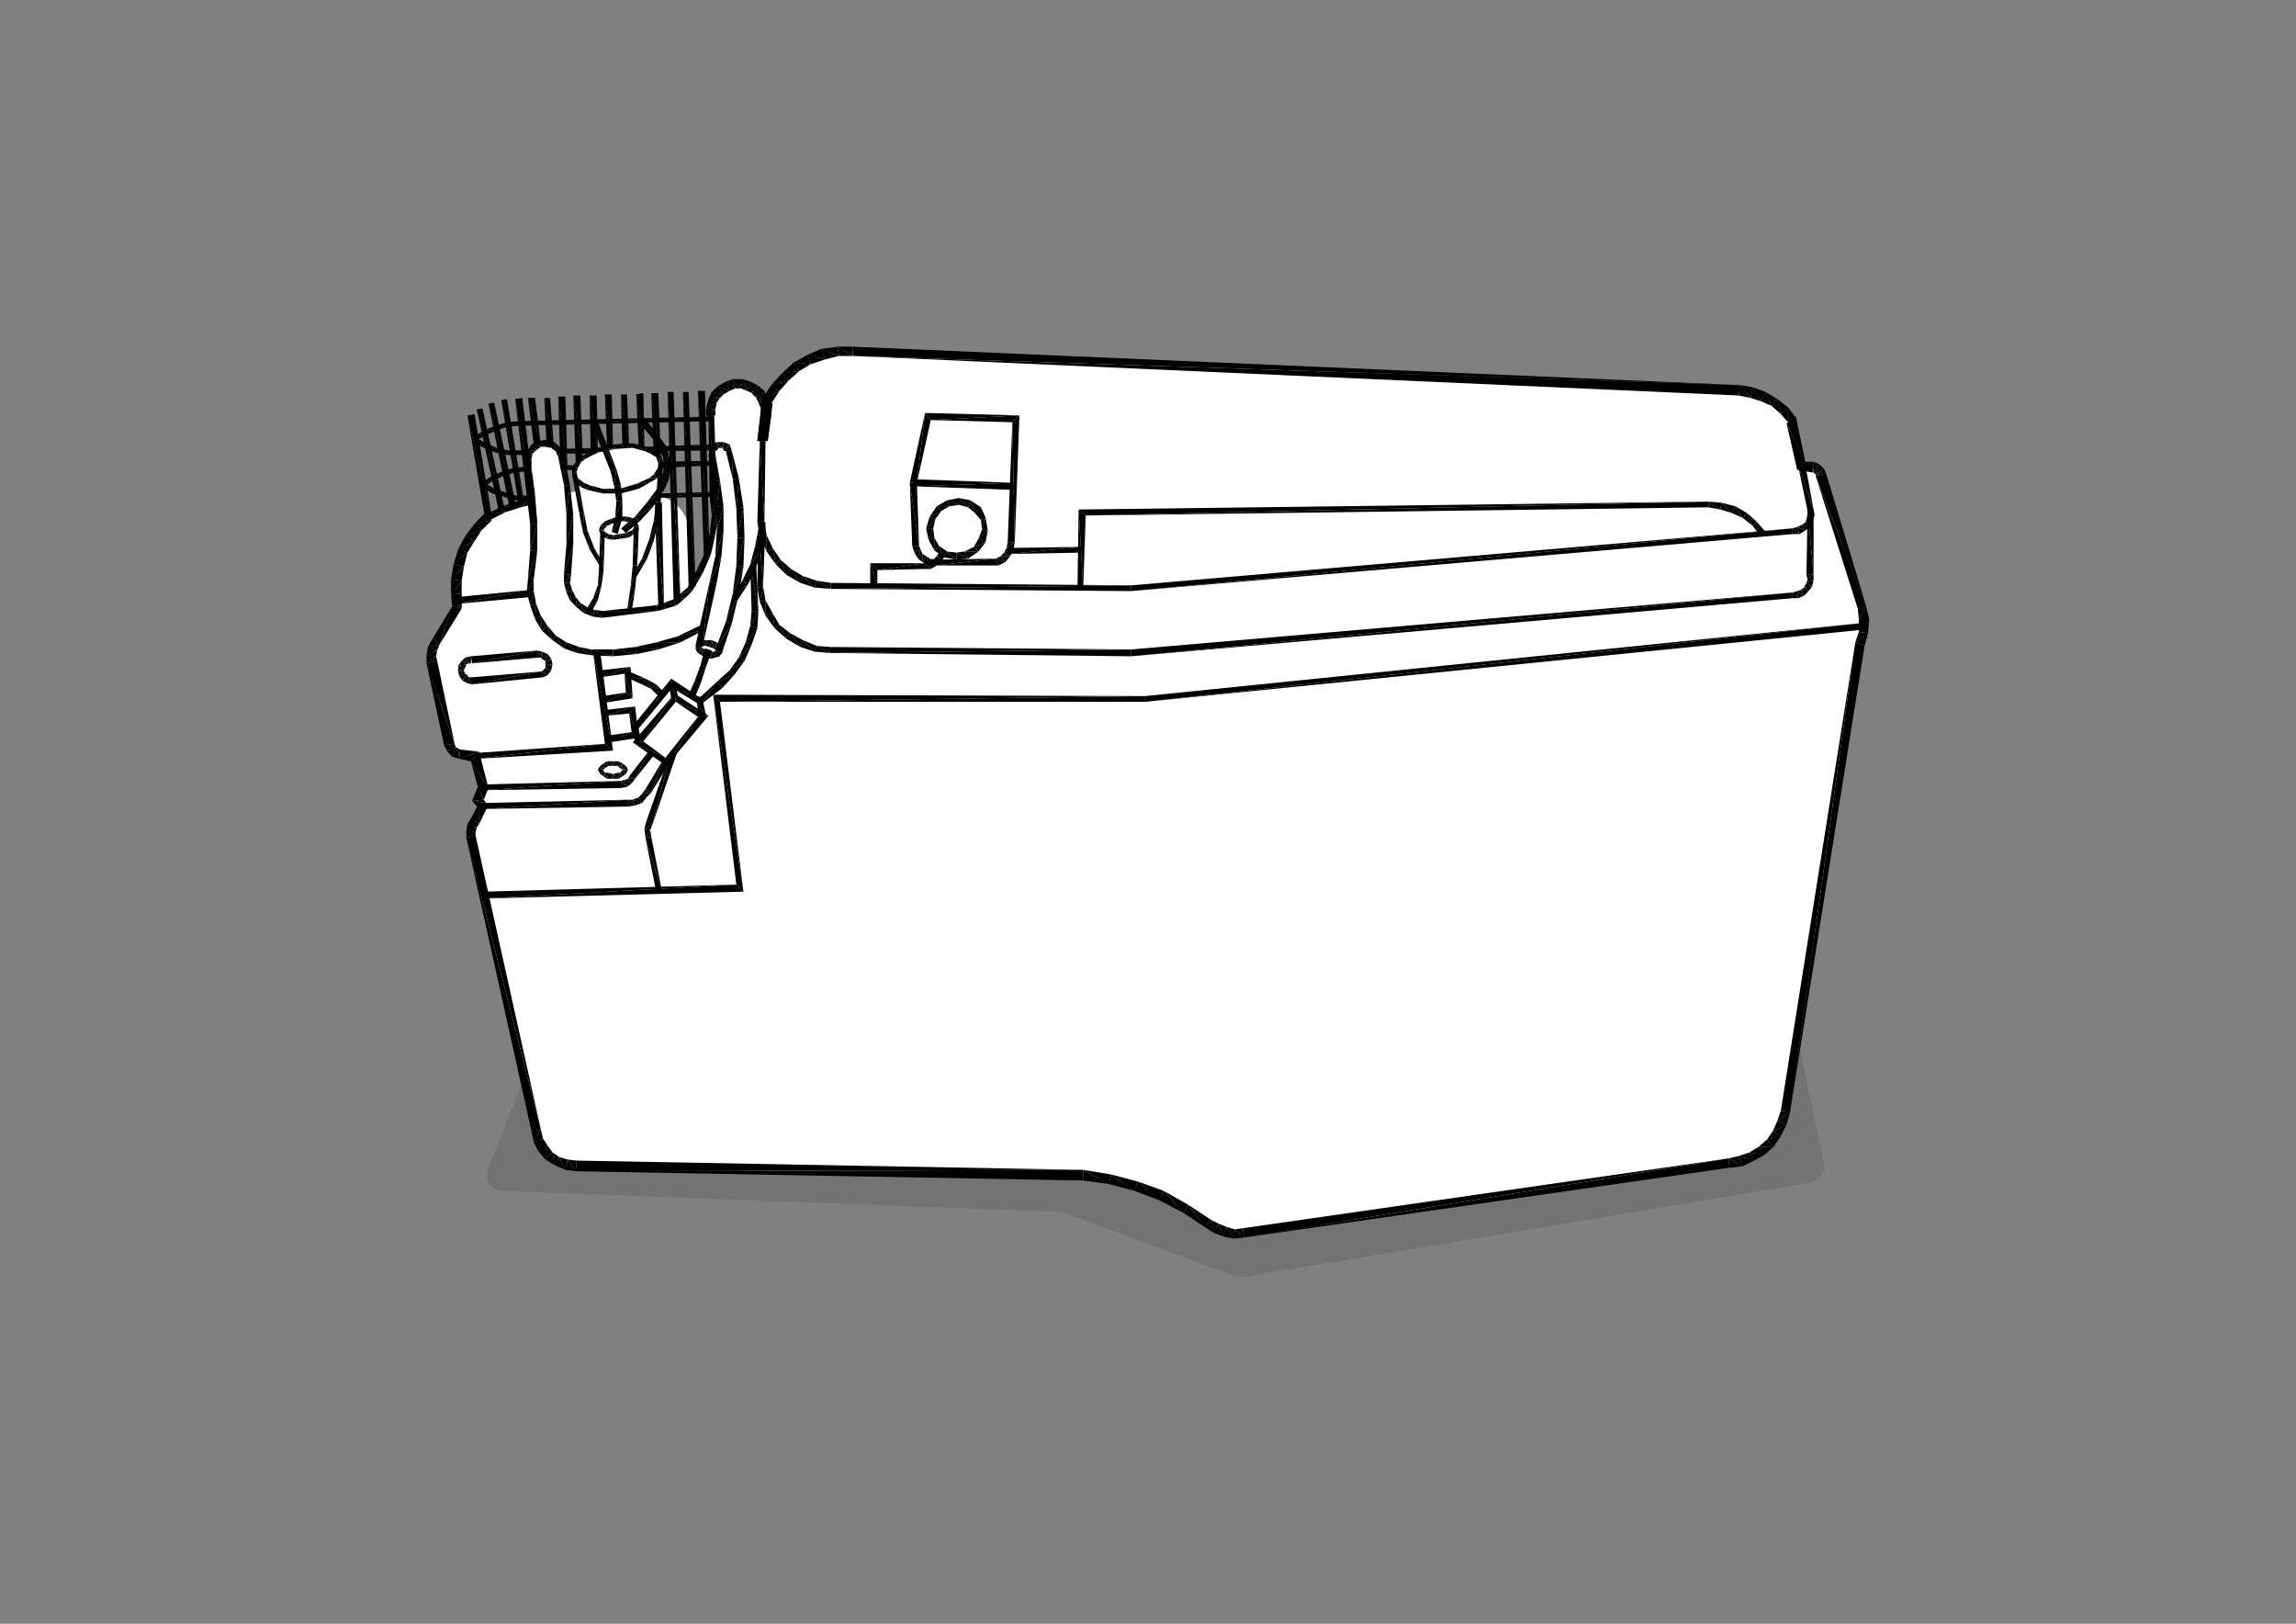 <?xml version="1.0" encoding="UTF-8"?>
<svg xmlns="http://www.w3.org/2000/svg" xmlns:xlink="http://www.w3.org/1999/xlink" version="1.1" id="Ebene_1" x="0px" y="0px" width="841.9px" height="595.3px" viewBox="0 0 841.9 595.3" style="enable-background:new 0 0 841.9 595.3;" xml:space="preserve">
<rect x="0" y="0" width="841.9" height="595.3" fill="#808080" stroke="none"/>
<style type="text/css">
	.st0{opacity:0.1;fill:#010101;enable-background:new    ;}
	.st1{fill:#FFFFFF;}
	.st2{fill:#C6C4B7;}
	.st3{fill:none;stroke:#000000;stroke-width:0.12;stroke-linecap:round;stroke-linejoin:round;stroke-miterlimit:10;}
	.st4{fill:none;}
	.st5{fill-rule:evenodd;clip-rule:evenodd;}
</style>
<g id="tegning">
	<path class="st0" d="M211.9,344.8l-32.9,83.7c-1.7,3.8,1.3,8.1,5.6,8.1l204.1,7.7c0.9,0,1.3,0,1.7,0.4l62.3,23.1   c0.9,0.4,2.1,0.4,3,0.4l207.9-34.6c3.4-0.4,5.6-3.8,5.1-7.3l-20.9-99.9c-0.4-3-3.4-5.1-6.4-4.7L217.1,341   C214.9,341,212.8,342.7,211.9,344.8z"></path>
	<polygon class="st1" points="176.5,329 271.3,324.7 262.3,256 420.7,256.4 683.7,229.5 654.3,411.4 648.3,420 637.6,426.4    458.7,452.8 450.2,452 443.8,449.8 424.6,437.5 411.8,433.6 398.5,431.5 210.2,428.1 202.6,424.7 197,416.1  "></polygon>
	<polygon class="st1" points="307.2,128.3 636.8,142.9 650.9,147.6 655.6,153.5 660.3,171 667.9,172.3 683.7,230 420.7,256.9    254.2,255.2 259.3,240.6 264,240.2 269.2,218.4 276,208.6 279,199.7 279,192.8 279.8,159.9 281.5,147.1 286.2,139.9 295.2,132.6    301.2,130.1  "></polygon>
	<polyline class="st1" points="219.6,247.9 229.9,246.6 231.2,254.7 221.8,256.9 219.6,247.9  "></polyline>
	<polyline class="st1" points="221.8,261.6 232.4,260.3 232.9,270.1 222.6,270.1 221.8,261.6  "></polyline>
	<polygon class="st1" points="232.9,268 246.1,251.3 257.2,257.3 257.6,262 244.4,279.1 233.7,272.7  "></polygon>
	<path class="st2" d="M176.5,329"></path>
	<polygon class="st1" points="174,308.1 174,302.5 177.4,295.7 234.6,294 244.4,279.1 257.6,262 258.1,255.6 264.9,250.5 262.3,256    271.3,324.7 176.5,329  "></polygon>
	<path class="st1" d="M361.8,193.7c0,5.6-4.7,9.8-10.7,9.8c-6,0-10.7-4.3-10.7-9.8c0-5.6,4.7-9.8,10.7-9.8   C357.1,183.9,361.8,188.1,361.8,193.7z"></path>
	<polygon class="st1" points="196.2,183.4 185.1,186.8 179.1,189.8 173.1,195.8 168.8,204.3 166.7,215 168,221.4 158.2,237.7    157.7,241.9 164.6,273.5 168.4,276.9 173.5,277.4 177.4,288.9 174,293.2 177.4,295.7 234.6,294 244.4,279.1 233.7,272.7    232.9,270.1 222.6,271.8 218.8,239.4 237.6,236.8 250.8,233 258.1,230 256.4,236.4 257.6,239.4 260.6,240.2 263.6,239.8    265.3,235.1 271.3,218 278.1,205.6 278.6,190.7 279.8,159.9 281.5,147.1 272.6,140.7 265.7,141.6 260.6,148.4 261,160.4    261.9,173.2 262.8,186.4 260.6,202.2 256.8,210.3 247,221 253.4,215.9 253.4,215 252.9,195.8 249.5,186.8 242.3,182.1 242.3,168.5    236.7,164.2 226.9,163.4 218.4,165.1 212.8,168.5 210.2,173.6 211.9,178.7 211.9,179.2 212.4,180 212.4,180.4 211.9,179.6    210.2,180.4 208.5,180.4 208.5,179.6 208.1,180.4 209,180 208.5,180.9 206.8,168.5 203.4,164.2 198.3,162.9 193.6,165.9    193.2,170.6  "></polygon>
	<polygon class="st1" points="220.5,238.9 232,238.5 240.6,237.2 249.5,234.2 256.8,230 256.4,236.4 256.8,238.1 258.5,241.1    254.6,250.9 253.4,255.6 246.1,251.3 243.1,254.7 233.3,265.4 232.4,260.3 221.8,261.6 221.8,256.9 231.2,254.7 229.9,246.6    219.6,247.9 218.8,239.4  "></polygon>
	<line class="st3" x1="176.9" y1="295.7" x2="177.4" y2="295.7"></line>
	<line class="st4" x1="175.7" y1="305.1" x2="233.7" y2="304.3"></line>
	<line class="st4" x1="241" y1="304.7" x2="265.3" y2="303.8"></line>
	<line class="st4" x1="162.4" y1="238.9" x2="203.8" y2="234.7"></line>
	<path class="st1" d="M253.4,197.9c0-8.1-5.6-15.8-12.4-15.8"></path>
</g>
<g id="Ebene_2_00000078726578098699299150000017943977662479753645_">
	<polyline class="st5" points="277.7,161.7 281.5,161.7 279.4,146.3  "></polyline>
	<polyline class="st5" points="281.5,161.7 279.4,146.3 283.3,148  "></polyline>
	<polyline class="st5" points="312.7,127.1 312.7,130.5 307.2,127.1  "></polyline>
	<polyline class="st5" points="312.7,130.5 307.2,127.1 307.6,130.5  "></polyline>
	<polyline class="st5" points="307.2,127.1 307.6,130.5 301.2,127.9  "></polyline>
	<polyline class="st5" points="307.6,130.5 301.2,127.9 302.5,131.8  "></polyline>
	<polyline class="st5" points="301.2,127.9 302.5,131.8 296.1,130.1  "></polyline>
	<polyline class="st5" points="302.5,131.8 296.1,130.1 297.3,133.5  "></polyline>
	<polyline class="st5" points="296.1,130.1 297.3,133.5 290.9,133  "></polyline>
	<polyline class="st5" points="297.3,133.5 290.9,133 293.1,136  "></polyline>
	<polyline class="st5" points="290.9,133 293.1,136 286.7,136.9  "></polyline>
	<polyline class="st5" points="293.1,136 286.7,136.9 289.2,139.5  "></polyline>
	<polyline class="st5" points="286.7,136.9 289.2,139.5 282.8,141.2  "></polyline>
	<polyline class="st5" points="289.2,139.5 282.8,141.2 285.8,143.3  "></polyline>
	<polyline class="st5" points="282.8,141.2 285.8,143.3 279.4,146.3  "></polyline>
	<polyline class="st5" points="285.8,143.3 279.4,146.3 282.8,148  "></polyline>
	<polyline class="st5" points="312.7,127.1 312.7,130.5 638.1,141.2  "></polyline>
	<polyline class="st5" points="312.7,130.5 638.1,141.2 637.6,145  "></polyline>
	<polyline class="st5" points="658.5,153.1 655.6,154.8 655.6,149.3  "></polyline>
	<polyline class="st5" points="655.6,154.8 655.6,149.3 653,151.8  "></polyline>
	<polyline class="st5" points="655.6,149.3 653,151.8 651.7,146.3  "></polyline>
	<polyline class="st5" points="653,151.8 651.7,146.3 649.6,148.8  "></polyline>
	<polyline class="st5" points="651.7,146.3 649.6,148.8 647.4,143.7  "></polyline>
	<polyline class="st5" points="649.6,148.8 647.4,143.7 645.7,147.1  "></polyline>
	<polyline class="st5" points="647.4,143.7 645.7,147.1 642.7,142  "></polyline>
	<polyline class="st5" points="645.7,147.1 642.7,142 641.9,145.9  "></polyline>
	<polyline class="st5" points="642.7,142 641.9,145.9 638.1,141.2  "></polyline>
	<polyline class="st5" points="641.9,145.9 638.1,141.2 637.6,145  "></polyline>
	<polyline class="st5" points="658.5,152.7 655.1,155.2 662,169.3  "></polyline>
	<polyline class="st5" points="655.1,155.2 662,169.3 659,172.3  "></polyline>
	<polyline class="st5" points="662,169.3 659,172.3 665,169.3  "></polyline>
	<polyline class="st5" points="659,172.3 665,169.3 664.5,173.2  "></polyline>
	<polyline class="st5" points="669.6,173.6 665.8,174.5 668.8,171.9  "></polyline>
	<polyline class="st5" points="665.8,174.5 668.8,171.9 665.8,174  "></polyline>
	<polyline class="st5" points="668.8,171.9 665.8,174 667.1,170.2  "></polyline>
	<polyline class="st5" points="665.8,174 667.1,170.2 665,173.2  "></polyline>
	<polyline class="st5" points="667.1,170.2 665,173.2 665,169.3  "></polyline>
	<polyline class="st5" points="665,173.2 665,169.3 664.5,173.2  "></polyline>
	<polyline class="st5" points="669.6,173.6 665.8,174.5 684.2,221.9  "></polyline>
	<polyline class="st5" points="665.8,174.5 684.2,221.9 681.2,223.1  "></polyline>
	<polyline class="st5" points="683.7,236.8 680.3,235.5 685,232.1  "></polyline>
	<polyline class="st5" points="680.3,235.5 685,232.1 681.6,231.7  "></polyline>
	<polyline class="st5" points="685,232.1 681.6,231.7 685.4,227  "></polyline>
	<polyline class="st5" points="681.6,231.7 685.4,227 681.6,227  "></polyline>
	<polyline class="st5" points="685.4,227 681.6,227 684.2,221.9  "></polyline>
	<polyline class="st5" points="681.6,227 684.2,221.9 681.2,223.1  "></polyline>
	<polyline class="st5" points="683.7,236.8 680.3,235.5 656.4,407.6  "></polyline>
	<polyline class="st5" points="680.3,235.5 656.4,407.6 653,407.2  "></polyline>
	<polyline class="st5" points="634.2,428.1 633.8,424.7 638.9,427.6  "></polyline>
	<polyline class="st5" points="633.8,424.7 638.9,427.6 637.6,423.8  "></polyline>
	<polyline class="st5" points="638.9,427.6 637.6,423.8 643.2,425.5  "></polyline>
	<polyline class="st5" points="637.6,423.8 643.2,425.5 641.5,422.5  "></polyline>
	<polyline class="st5" points="643.2,425.5 641.5,422.5 647,423.4  "></polyline>
	<polyline class="st5" points="641.5,422.5 647,423.4 644.9,420.4  "></polyline>
	<polyline class="st5" points="647,423.4 644.9,420.4 650.4,420.4  "></polyline>
	<polyline class="st5" points="644.9,420.4 650.4,420.4 647.9,417.8  "></polyline>
	<polyline class="st5" points="650.4,420.4 647.9,417.8 653,416.5  "></polyline>
	<polyline class="st5" points="647.9,417.8 653,416.5 650,414.8  "></polyline>
	<polyline class="st5" points="653,416.5 650,414.8 655.1,412.3  "></polyline>
	<polyline class="st5" points="650,414.8 655.1,412.3 651.7,411  "></polyline>
	<polyline class="st5" points="655.1,412.3 651.7,411 656.4,407.6  "></polyline>
	<polyline class="st5" points="651.7,411 656.4,407.6 653,407.2  "></polyline>
	<polyline class="st5" points="634.2,428.1 633.8,424.7 456.2,453.7  "></polyline>
	<polyline class="st5" points="633.8,424.7 456.2,453.7 455.7,450.3  "></polyline>
	<polyline class="st5" points="441.7,449.8 444.2,447.3 445.1,452  "></polyline>
	<polyline class="st5" points="444.2,447.3 445.1,452 446.8,448.6  "></polyline>
	<polyline class="st5" points="445.1,452 446.8,448.6 448.5,453.3  "></polyline>
	<polyline class="st5" points="446.8,448.6 448.5,453.3 449.8,449.8  "></polyline>
	<polyline class="st5" points="448.5,453.3 449.8,449.8 452.3,454.1  "></polyline>
	<polyline class="st5" points="449.8,449.8 452.3,454.1 452.8,450.7  "></polyline>
	<polyline class="st5" points="452.3,454.1 452.8,450.7 456.2,453.7  "></polyline>
	<polyline class="st5" points="452.8,450.7 456.2,453.7 455.7,450.3  "></polyline>
	<polyline class="st5" points="444.2,447.3 441.7,449.8 435.7,441.7  "></polyline>
	<polyline class="st5" points="441.7,449.8 435.7,441.7 434,444.7  "></polyline>
	<polyline class="st5" points="435.7,441.7 434,444.7 426.7,436.6  "></polyline>
	<polyline class="st5" points="434,444.7 426.7,436.6 425,440  "></polyline>
	<polyline class="st5" points="426.7,436.6 425,440 417.3,433.2  "></polyline>
	<polyline class="st5" points="425,440 417.3,433.2 416,436.6  "></polyline>
	<polyline class="st5" points="417.3,433.2 416,436.6 407.5,430.6  "></polyline>
	<polyline class="st5" points="416,436.6 407.5,430.6 406.6,434.1  "></polyline>
	<polyline class="st5" points="407.5,430.6 406.6,434.1 397.2,428.9  "></polyline>
	<polyline class="st5" points="406.6,434.1 397.2,428.9 397.2,432.8  "></polyline>
	<polyline class="st5" points="397.2,432.8 397.2,428.9 211.1,429.4  "></polyline>
	<polyline class="st5" points="397.2,428.9 211.1,429.4 211.5,425.5  "></polyline>
	<polyline class="st5" points="194.9,414.8 198.3,414 195.7,418.7  "></polyline>
	<polyline class="st5" points="198.3,414 195.7,418.7 199.1,417.4  "></polyline>
	<polyline class="st5" points="195.7,418.7 199.1,417.4 197.4,422.1  "></polyline>
	<polyline class="st5" points="199.1,417.4 197.4,422.1 200.8,420  "></polyline>
	<polyline class="st5" points="197.4,422.1 200.8,420 200,425.1  "></polyline>
	<polyline class="st5" points="200.8,420 200,425.1 202.6,422.5  "></polyline>
	<polyline class="st5" points="200,425.1 202.6,422.5 203.4,427.2  "></polyline>
	<polyline class="st5" points="202.6,422.5 203.4,427.2 205.1,424.2  "></polyline>
	<polyline class="st5" points="203.4,427.2 205.1,424.2 207.3,428.9  "></polyline>
	<polyline class="st5" points="205.1,424.2 207.3,428.9 208.1,425.1  "></polyline>
	<polyline class="st5" points="207.3,428.9 208.1,425.1 211.1,429.4  "></polyline>
	<polyline class="st5" points="208.1,425.1 211.1,429.4 211.5,425.5  "></polyline>
	<polyline class="st5" points="194.9,414.8 198.3,414 171,307.2  "></polyline>
	<polyline class="st5" points="198.3,414 171,307.2 174.4,306.4  "></polyline>
	<polyline class="st5" points="172.7,300 175.7,302.1 171.4,302.1  "></polyline>
	<polyline class="st5" points="175.7,302.1 171.4,302.1 174.8,303.4  "></polyline>
	<polyline class="st5" points="171.4,302.1 174.8,303.4 171,304.7  "></polyline>
	<polyline class="st5" points="174.8,303.4 171,304.7 174.4,305.1  "></polyline>
	<polyline class="st5" points="171,304.7 174.4,305.1 171,307.2  "></polyline>
	<polyline class="st5" points="174.4,305.1 171,307.2 174.4,306.4  "></polyline>
	<polyline class="st5" points="172.7,300 175.7,302.1 175.7,294.4  "></polyline>
	<polyline class="st5" points="175.7,302.1 175.7,294.4 178.6,296.1  "></polyline>
	<polyline class="st5" points="175.7,296.6 178.2,294.4 173.1,293.6  "></polyline>
	<polyline class="st5" points="178.2,294.4 173.1,293.6 177.4,293.2  "></polyline>
	<polyline class="st5" points="173.1,293.6 177.4,293.2 175.2,288.5  "></polyline>
	<polyline class="st5" points="177.4,293.2 175.2,288.5 179.1,288.9  "></polyline>
	<polyline class="st5" points="175.2,288.5 179.1,288.9 172.7,279.1  "></polyline>
	<polyline class="st5" points="179.1,288.9 172.7,279.1 175.7,275.6  "></polyline>
	<polyline class="st5" points="172.7,279.1 175.7,275.6 168.4,278.2  "></polyline>
	<polyline class="st5" points="175.7,275.6 168.4,278.2 168.8,274.8  "></polyline>
	<polyline class="st5" points="162.8,273.1 166.7,272.7 164.1,275.6  "></polyline>
	<polyline class="st5" points="166.7,272.7 164.1,275.6 167.1,273.9  "></polyline>
	<polyline class="st5" points="164.1,275.6 167.1,273.9 165.8,277.4  "></polyline>
	<polyline class="st5" points="167.1,273.9 165.8,277.4 168,274.4  "></polyline>
	<polyline class="st5" points="165.8,277.4 168,274.4 168.4,278.2  "></polyline>
	<polyline class="st5" points="168,274.4 168.4,278.2 168.8,274.8  "></polyline>
	<polyline class="st5" points="162.8,273.1 166.7,272.7 156.4,243.2  "></polyline>
	<polyline class="st5" points="166.7,272.7 156.4,243.2 160.3,242.3  "></polyline>
	<polyline class="st5" points="158.6,234.2 161.1,236.4 156.9,237.2  "></polyline>
	<polyline class="st5" points="161.1,236.4 156.9,237.2 160.3,238.5  "></polyline>
	<polyline class="st5" points="156.9,237.2 160.3,238.5 156.4,240.2  "></polyline>
	<polyline class="st5" points="160.3,238.5 156.4,240.2 159.9,240.6  "></polyline>
	<polyline class="st5" points="156.4,240.2 159.9,240.6 156.4,243.2  "></polyline>
	<polyline class="st5" points="159.9,240.6 156.4,243.2 160.3,242.3  "></polyline>
	<polyline class="st5" points="158.6,234.2 161.1,236.4 165.8,222.3  "></polyline>
	<polyline class="st5" points="161.1,236.4 165.8,222.3 169.3,223.1  "></polyline>
	<polyline class="st5" points="165.8,222.3 169.3,223.1 165.4,218  "></polyline>
	<polyline class="st5" points="169.3,223.1 165.4,218 169.3,217.6  "></polyline>
	<polyline class="st5" points="177.8,188.1 180.4,190.7 174,192  "></polyline>
	<polyline class="st5" points="180.4,190.7 174,192 176.5,194.5  "></polyline>
	<polyline class="st5" points="174,192 176.5,194.5 170.5,196.7  "></polyline>
	<polyline class="st5" points="176.5,194.5 170.5,196.7 174,198.4  "></polyline>
	<polyline class="st5" points="170.5,196.7 174,198.4 168,201.4  "></polyline>
	<polyline class="st5" points="174,198.4 168,201.4 171.4,202.6  "></polyline>
	<polyline class="st5" points="168,201.4 171.4,202.6 166.3,206.9  "></polyline>
	<polyline class="st5" points="171.4,202.6 166.3,206.9 170.1,207.8  "></polyline>
	<polyline class="st5" points="166.3,206.9 170.1,207.8 165.4,212.5  "></polyline>
	<polyline class="st5" points="170.1,207.8 165.4,212.5 169.3,212.9  "></polyline>
	<polyline class="st5" points="165.4,212.5 169.3,212.9 165.4,218  "></polyline>
	<polyline class="st5" points="169.3,212.9 165.4,218 169.3,217.6  "></polyline>
	<polyline class="st5" points="177.8,189.8 180.4,189.4 171.4,152.3  "></polyline>
	<polyline class="st5" points="180.4,189.4 171.4,152.3 174,151.8  "></polyline>
	<polyline class="st5" points="176.9,149.7 174.8,150.1 185.1,186.8  "></polyline>
	<polyline class="st5" points="174.8,150.1 185.1,186.8 182.9,187.3  "></polyline>
	<polyline class="st5" points="261,165.1 261,162.9 237.1,165.5  "></polyline>
	<polyline class="st5" points="261,162.9 237.1,165.5 237.1,163.8  "></polyline>
	<polyline class="st5" points="218.8,166.3 218.8,164.2 205.1,166.3  "></polyline>
	<polyline class="st5" points="218.8,164.2 205.1,166.3 205.1,164.6  "></polyline>
	<polyline class="st5" points="194.4,166.8 194,165.1 190.6,166.8  "></polyline>
	<polyline class="st5" points="194,165.1 190.6,166.8 190.6,165.1  "></polyline>
	<polyline class="st5" points="173.5,162.1 174.4,160.4 177.4,164.2  "></polyline>
	<polyline class="st5" points="174.4,160.4 177.4,164.2 178.2,162.5  "></polyline>
	<polyline class="st5" points="177.4,164.2 178.2,162.5 181.6,165.9  "></polyline>
	<polyline class="st5" points="178.2,162.5 181.6,165.9 182.1,164.2  "></polyline>
	<polyline class="st5" points="181.6,165.9 182.1,164.2 185.9,166.8  "></polyline>
	<polyline class="st5" points="182.1,164.2 185.9,166.8 186.3,165.1  "></polyline>
	<polyline class="st5" points="185.9,166.8 186.3,165.1 190.6,166.8  "></polyline>
	<polyline class="st5" points="186.3,165.1 190.6,166.8 190.6,165.1  "></polyline>
	<polyline class="st5" points="181.2,147.6 179.1,148 189.3,185.6  "></polyline>
	<polyline class="st5" points="179.1,148 189.3,185.6 186.8,186  "></polyline>
	<polyline class="st5" points="185.9,146.3 183.8,146.7 192.3,184.7  "></polyline>
	<polyline class="st5" points="183.8,146.7 192.3,184.7 190.2,184.7  "></polyline>
	<polyline class="st5" points="191.5,145.9 188.9,146.3 197,191.5  "></polyline>
	<polyline class="st5" points="188.9,146.3 197,191.5 194.4,192  "></polyline>
	<polyline class="st5" points="196.2,145.9 193.6,145.9 198.3,162.9  "></polyline>
	<polyline class="st5" points="193.6,145.9 198.3,162.9 195.7,162.9  "></polyline>
	<polyline class="st5" points="201.7,145.9 199.6,145.9 203,162.5  "></polyline>
	<polyline class="st5" points="199.6,145.9 203,162.5 200.4,162.9  "></polyline>
	<polyline class="st5" points="207.3,145.4 204.7,145.4 208.1,171.5  "></polyline>
	<polyline class="st5" points="204.7,145.4 208.1,171.5 205.5,171.9  "></polyline>
	<polyline class="st5" points="212.8,145 210.2,145 213.7,168.9  "></polyline>
	<polyline class="st5" points="210.2,145 213.7,168.9 211.1,169.3  "></polyline>
	<polyline class="st5" points="218.8,145 216.2,145 219.2,165.5  "></polyline>
	<polyline class="st5" points="216.2,145 219.2,165.5 216.6,165.5  "></polyline>
	<polyline class="st5" points="224.3,144.6 221.8,144.6 224.8,163.8  "></polyline>
	<polyline class="st5" points="221.8,144.6 224.8,163.8 222.6,163.8  "></polyline>
	<polyline class="st5" points="229.9,144.6 227.7,144.6 230.7,163.4  "></polyline>
	<polyline class="st5" points="227.7,144.6 230.7,163.4 228.2,163.4  "></polyline>
	<polyline class="st5" points="235.9,144.1 233.3,144.6 236.3,163.8  "></polyline>
	<polyline class="st5" points="233.3,144.6 236.3,163.8 234.2,164.2  "></polyline>
	<polyline class="st5" points="241.4,144.1 238.8,144.1 242.3,166.8  "></polyline>
	<polyline class="st5" points="238.8,144.1 242.3,166.8 239.7,166.8  "></polyline>
	<polyline class="st5" points="242.7,184.3 240.1,184.3 243.5,222.7  "></polyline>
	<polyline class="st5" points="240.1,184.3 243.5,222.7 241.4,222.7  "></polyline>
	<polyline class="st5" points="247,143.7 244.8,143.7 249.5,220.1  "></polyline>
	<polyline class="st5" points="244.8,143.7 249.5,220.1 247,220.1  "></polyline>
	<polyline class="st5" points="252.5,143.7 250.4,143.7 255.1,215  "></polyline>
	<polyline class="st5" points="250.4,143.7 255.1,215 252.5,215  "></polyline>
	<polyline class="st5" points="258.5,143.3 255.9,143.3 260.2,203.9  "></polyline>
	<polyline class="st5" points="255.9,143.3 260.2,203.9 258.1,203.9  "></polyline>
	<polyline class="st5" points="277.7,161.7 281.5,161.7 279,151.8  "></polyline>
	<polyline class="st5" points="281.5,161.7 279,151.8 282.8,152.3  "></polyline>
	<polyline class="st5" points="282.8,152.3 279,151.8 282.8,148.8  "></polyline>
	<polyline class="st5" points="279,151.8 282.8,148.8 279,149.7  "></polyline>
	<polyline class="st5" points="282.8,148.8 279,149.7 281.5,146.3  "></polyline>
	<polyline class="st5" points="279,149.7 281.5,146.3 278.1,147.6  "></polyline>
	<polyline class="st5" points="281.5,146.3 278.1,147.6 280.3,143.3  "></polyline>
	<polyline class="st5" points="278.1,147.6 280.3,143.3 277.3,145.9  "></polyline>
	<polyline class="st5" points="280.3,143.3 277.3,145.9 277.7,141.2  "></polyline>
	<polyline class="st5" points="277.3,145.9 277.7,141.2 275.6,144.1  "></polyline>
	<polyline class="st5" points="277.7,141.2 275.6,144.1 275.1,139.9  "></polyline>
	<polyline class="st5" points="275.6,144.1 275.1,139.9 273.9,143.3  "></polyline>
	<polyline class="st5" points="275.1,139.9 273.9,143.3 272.2,139  "></polyline>
	<polyline class="st5" points="273.9,143.3 272.2,139 271.7,142.4  "></polyline>
	<polyline class="st5" points="272.2,139 271.7,142.4 268.7,139  "></polyline>
	<polyline class="st5" points="271.7,142.4 268.7,139 269.6,142.4  "></polyline>
	<polyline class="st5" points="268.7,139 269.6,142.4 266.2,139.9  "></polyline>
	<polyline class="st5" points="269.6,142.4 266.2,139.9 267.5,143.3  "></polyline>
	<polyline class="st5" points="266.2,139.9 267.5,143.3 263.2,141.6  "></polyline>
	<polyline class="st5" points="267.5,143.3 263.2,141.6 265.3,144.6  "></polyline>
	<polyline class="st5" points="263.2,141.6 265.3,144.6 261,143.7  "></polyline>
	<polyline class="st5" points="265.3,144.6 261,143.7 264,145.9  "></polyline>
	<polyline class="st5" points="261,143.7 264,145.9 259.8,146.3  "></polyline>
	<polyline class="st5" points="264,145.9 259.8,146.3 262.8,147.6  "></polyline>
	<polyline class="st5" points="259.8,146.3 262.8,147.6 258.9,149.7  "></polyline>
	<polyline class="st5" points="262.8,147.6 258.9,149.7 262.3,150.1  "></polyline>
	<polyline class="st5" points="258.9,149.7 262.3,150.1 258.9,152.7  "></polyline>
	<polyline class="st5" points="262.3,150.1 258.9,152.7 262.3,152.3  "></polyline>
	<polyline class="st5" points="662,170.6 659.4,171 665,186.8  "></polyline>
	<polyline class="st5" points="659.4,171 665,186.8 662.8,187.3  "></polyline>
	<polyline class="st5" points="657.3,195.8 657.3,193.7 659.8,195.8  "></polyline>
	<polyline class="st5" points="657.3,193.7 659.8,195.8 659,193.2  "></polyline>
	<polyline class="st5" points="659.8,195.8 659,193.2 662,194.5  "></polyline>
	<polyline class="st5" points="659,193.2 662,194.5 660.7,192.4  "></polyline>
	<polyline class="st5" points="662,194.5 660.7,192.4 663.7,193.2  "></polyline>
	<polyline class="st5" points="660.7,192.4 663.7,193.2 662,191.5  "></polyline>
	<polyline class="st5" points="663.7,193.2 662,191.5 664.5,191.1  "></polyline>
	<polyline class="st5" points="662,191.5 664.5,191.1 662.4,190.3  "></polyline>
	<polyline class="st5" points="664.5,191.1 662.4,190.3 665.4,189  "></polyline>
	<polyline class="st5" points="662.4,190.3 665.4,189 662.8,188.6  "></polyline>
	<polyline class="st5" points="665.4,189 662.8,188.6 665,186.8  "></polyline>
	<polyline class="st5" points="662.8,188.6 665,186.8 662.8,187.3  "></polyline>
	<polyline class="st5" points="657.3,195.8 657.3,193.7 414.8,216.7  "></polyline>
	<polyline class="st5" points="657.3,193.7 414.8,216.7 414.8,214.6  "></polyline>
	<polyline class="st5" points="414.8,216.7 414.8,214.6 304.6,215.9  "></polyline>
	<polyline class="st5" points="414.8,214.6 304.6,215.9 304.6,213.7  "></polyline>
	<polyline class="st5" points="277.7,191.5 280.3,191.1 279,197.1  "></polyline>
	<polyline class="st5" points="280.3,191.1 279,197.1 281.1,196.2  "></polyline>
	<polyline class="st5" points="279,197.1 281.1,196.2 281.1,202.2  "></polyline>
	<polyline class="st5" points="281.1,196.2 281.1,202.2 283.3,200.9  "></polyline>
	<polyline class="st5" points="281.1,202.2 283.3,200.9 284.5,206.9  "></polyline>
	<polyline class="st5" points="283.3,200.9 284.5,206.9 286.2,205.2  "></polyline>
	<polyline class="st5" points="284.5,206.9 286.2,205.2 288.4,210.8  "></polyline>
	<polyline class="st5" points="286.2,205.2 288.4,210.8 290.1,208.6  "></polyline>
	<polyline class="st5" points="288.4,210.8 290.1,208.6 293.5,213.7  "></polyline>
	<polyline class="st5" points="290.1,208.6 293.5,213.7 294.4,211.2  "></polyline>
	<polyline class="st5" points="293.5,213.7 294.4,211.2 298.6,215.4  "></polyline>
	<polyline class="st5" points="294.4,211.2 298.6,215.4 299.5,212.9  "></polyline>
	<polyline class="st5" points="298.6,215.4 299.5,212.9 304.6,215.9  "></polyline>
	<polyline class="st5" points="299.5,212.9 304.6,215.9 304.6,213.7  "></polyline>
	<polyline class="st5" points="277.7,191.5 280.3,191.1 278.6,161.7  "></polyline>
	<polyline class="st5" points="280.3,191.1 278.6,161.7 280.7,161.7  "></polyline>
	<polyline class="st5" points="395.1,215.4 397.2,215.4 395.5,186.8  "></polyline>
	<polyline class="st5" points="397.2,215.4 395.5,186.8 398.1,189  "></polyline>
	<polyline class="st5" points="395.5,186.8 398.1,189 626.5,183.9  "></polyline>
	<polyline class="st5" points="398.1,189 626.5,183.9 626.5,186  "></polyline>
	<polyline class="st5" points="647.4,195 645.3,196.2 644,191.1  "></polyline>
	<polyline class="st5" points="645.3,196.2 644,191.1 642.7,192.8  "></polyline>
	<polyline class="st5" points="644,191.1 642.7,192.8 640.6,188.1  "></polyline>
	<polyline class="st5" points="642.7,192.8 640.6,188.1 638.9,189.8  "></polyline>
	<polyline class="st5" points="640.6,188.1 638.9,189.8 636.3,185.6  "></polyline>
	<polyline class="st5" points="638.9,189.8 636.3,185.6 635.1,188.1  "></polyline>
	<polyline class="st5" points="636.3,185.6 635.1,188.1 631.2,184.3  "></polyline>
	<polyline class="st5" points="635.1,188.1 631.2,184.3 630.8,186.8  "></polyline>
	<polyline class="st5" points="631.2,184.3 630.8,186.8 626.5,183.9  "></polyline>
	<polyline class="st5" points="630.8,186.8 626.5,183.9 626.5,186  "></polyline>
	<polyline class="st5" points="319.1,215 321.7,215 319.1,206.5  "></polyline>
	<polyline class="st5" points="321.7,215 319.1,206.5 321.7,209  "></polyline>
	<polyline class="st5" points="319.1,206.5 321.7,209 338.8,206.5  "></polyline>
	<polyline class="st5" points="321.7,209 338.8,206.5 338.8,208.6  "></polyline>
	<polyline class="st5" points="338.8,208.6 338.8,206.5 341.3,208.6  "></polyline>
	<polyline class="st5" points="338.8,206.5 341.3,208.6 340.5,206.1  "></polyline>
	<polyline class="st5" points="341.3,208.6 340.5,206.1 343.5,207.3  "></polyline>
	<polyline class="st5" points="340.5,206.1 343.5,207.3 342.2,205.2  "></polyline>
	<polyline class="st5" points="343.5,207.3 342.2,205.2 345.6,205.6  "></polyline>
	<polyline class="st5" points="342.2,205.2 345.6,205.6 343.5,203.9  "></polyline>
	<polyline class="st5" points="345.6,205.6 343.5,203.9 346.4,203.5  "></polyline>
	<polyline class="st5" points="343.5,203.9 346.4,203.5 344.3,202.6  "></polyline>
	<polyline class="st5" points="396.4,202.6 396.4,200.5 369.9,203.1  "></polyline>
	<polyline class="st5" points="396.4,200.5 369.9,203.1 369.9,200.9  "></polyline>
	<polyline class="st5" points="373.8,152.3 371.2,154.8 372.1,198.8  "></polyline>
	<polyline class="st5" points="371.2,154.8 372.1,198.8 369.5,198.8  "></polyline>
	<polyline class="st5" points="366.1,207.3 365.2,204.8 368.6,206.1  "></polyline>
	<polyline class="st5" points="365.2,204.8 368.6,206.1 366.9,203.9  "></polyline>
	<polyline class="st5" points="368.6,206.1 366.9,203.9 370.4,203.9  "></polyline>
	<polyline class="st5" points="366.9,203.9 370.4,203.9 368.2,202.6  "></polyline>
	<polyline class="st5" points="370.4,203.9 368.2,202.6 371.6,201.4  "></polyline>
	<polyline class="st5" points="368.2,202.6 371.6,201.4 369.1,200.9  "></polyline>
	<polyline class="st5" points="371.6,201.4 369.1,200.9 372.1,198.8  "></polyline>
	<polyline class="st5" points="369.1,200.9 372.1,198.8 369.5,198.8  "></polyline>
	<polyline class="st5" points="366.1,207.3 365.2,204.8 343,207.3  "></polyline>
	<polyline class="st5" points="365.2,204.8 343,207.3 343,205.2  "></polyline>
	<polyline class="st5" points="334.5,200.1 337,200.1 335.3,202.6  "></polyline>
	<polyline class="st5" points="337,200.1 335.3,202.6 337.5,201.4  "></polyline>
	<polyline class="st5" points="335.3,202.6 337.5,201.4 336.6,204.8  "></polyline>
	<polyline class="st5" points="337.5,201.4 336.6,204.8 338.3,203.1  "></polyline>
	<polyline class="st5" points="336.6,204.8 338.3,203.1 338.3,206.1  "></polyline>
	<polyline class="st5" points="338.3,203.1 338.3,206.1 339.6,203.9  "></polyline>
	<polyline class="st5" points="338.3,206.1 339.6,203.9 340.5,207.3  "></polyline>
	<polyline class="st5" points="339.6,203.9 340.5,207.3 340.9,204.8  "></polyline>
	<polyline class="st5" points="340.5,207.3 340.9,204.8 343,207.3  "></polyline>
	<polyline class="st5" points="340.9,204.8 343,207.3 343,205.2  "></polyline>
	<polyline class="st5" points="334.5,200.1 337,200.1 333.6,177  "></polyline>
	<polyline class="st5" points="337,200.1 333.6,177 336.2,177  "></polyline>
	<polyline class="st5" points="333.6,177 336.2,177 339.2,151.4  "></polyline>
	<polyline class="st5" points="336.2,177 339.2,151.4 341.3,154  "></polyline>
	<polyline class="st5" points="339.2,151.4 341.3,154 373.8,152.3  "></polyline>
	<polyline class="st5" points="341.3,154 373.8,152.3 371.2,154.8  "></polyline>
	<polyline class="st5" points="334.9,175.7 334.9,178.3 371.6,177  "></polyline>
	<polyline class="st5" points="334.9,178.3 371.6,177 371.6,179.6  "></polyline>
	<polyline class="st5" points="340.9,189.4 343,190.3 339.6,193.7  "></polyline>
	<polyline class="st5" points="343,190.3 339.6,193.7 342.2,193.7  "></polyline>
	<polyline class="st5" points="339.6,193.7 342.2,193.7 340.5,197.9  "></polyline>
	<polyline class="st5" points="342.2,193.7 340.5,197.9 342.6,197.1  "></polyline>
	<polyline class="st5" points="340.5,197.9 342.6,197.1 342.6,201.8  "></polyline>
	<polyline class="st5" points="342.6,197.1 342.6,201.8 344.3,200.1  "></polyline>
	<polyline class="st5" points="342.6,201.8 344.3,200.1 346,204.3  "></polyline>
	<polyline class="st5" points="344.3,200.1 346,204.3 347.3,202.2  "></polyline>
	<polyline class="st5" points="346,204.3 347.3,202.2 350.7,205.2  "></polyline>
	<polyline class="st5" points="347.3,202.2 350.7,205.2 350.7,202.6  "></polyline>
	<polyline class="st5" points="350.7,205.2 350.7,202.6 355,204.8  "></polyline>
	<polyline class="st5" points="350.7,202.6 355,204.8 353.7,202.2  "></polyline>
	<polyline class="st5" points="355,204.8 353.7,202.2 358.8,202.2  "></polyline>
	<polyline class="st5" points="353.7,202.2 358.8,202.2 357.1,200.5  "></polyline>
	<polyline class="st5" points="358.8,202.2 357.1,200.5 361.4,198.8  "></polyline>
	<polyline class="st5" points="357.1,200.5 361.4,198.8 358.8,197.5  "></polyline>
	<polyline class="st5" points="361.4,198.8 358.8,197.5 362.2,194.5  "></polyline>
	<polyline class="st5" points="358.8,197.5 362.2,194.5 360.1,194.1  "></polyline>
	<polyline class="st5" points="362.2,194.5 360.1,194.1 361.4,189.8  "></polyline>
	<polyline class="st5" points="360.1,194.1 361.4,189.8 359.7,190.7  "></polyline>
	<polyline class="st5" points="361.4,189.8 359.7,190.7 359.7,186  "></polyline>
	<polyline class="st5" points="359.7,190.7 359.7,186 357.5,188.1  "></polyline>
	<polyline class="st5" points="359.7,186 357.5,188.1 355.8,183.4  "></polyline>
	<polyline class="st5" points="357.5,188.1 355.8,183.4 355,186  "></polyline>
	<polyline class="st5" points="355.8,183.4 355,186 351.6,182.6  "></polyline>
	<polyline class="st5" points="355,186 351.6,182.6 351.6,185.1  "></polyline>
	<polyline class="st5" points="351.6,182.6 351.6,185.1 347.3,183.4  "></polyline>
	<polyline class="st5" points="351.6,185.1 347.3,183.4 348.1,185.6  "></polyline>
	<polyline class="st5" points="347.3,183.4 348.1,185.6 343.5,185.6  "></polyline>
	<polyline class="st5" points="348.1,185.6 343.5,185.6 345.2,187.3  "></polyline>
	<polyline class="st5" points="343.5,185.6 345.2,187.3 340.9,189.4  "></polyline>
	<polyline class="st5" points="345.2,187.3 340.9,189.4 343,190.3  "></polyline>
	<polyline class="st5" points="665,186.8 662.8,186.8 665,210.3  "></polyline>
	<polyline class="st5" points="662.8,186.8 665,210.3 662.4,210.8  "></polyline>
	<polyline class="st5" points="657.3,219.3 657.3,217.2 659.4,219.3  "></polyline>
	<polyline class="st5" points="657.3,217.2 659.4,219.3 659,216.7  "></polyline>
	<polyline class="st5" points="659.4,219.3 659,216.7 661.5,218.4  "></polyline>
	<polyline class="st5" points="659,216.7 661.5,218.4 660.3,216.3  "></polyline>
	<polyline class="st5" points="661.5,218.4 660.3,216.3 663.2,216.7  "></polyline>
	<polyline class="st5" points="660.3,216.3 663.2,216.7 661.5,215.4  "></polyline>
	<polyline class="st5" points="663.2,216.7 661.5,215.4 664.5,215  "></polyline>
	<polyline class="st5" points="661.5,215.4 664.5,215 662.4,213.7  "></polyline>
	<polyline class="st5" points="664.5,215 662.4,213.7 665,212.5  "></polyline>
	<polyline class="st5" points="662.4,213.7 665,212.5 662.8,212.5  "></polyline>
	<polyline class="st5" points="665,212.5 662.8,212.5 665,210.3  "></polyline>
	<polyline class="st5" points="662.8,212.5 665,210.3 662.4,210.8  "></polyline>
	<polyline class="st5" points="657.3,219.3 657.3,217.2 414.8,240.6  "></polyline>
	<polyline class="st5" points="657.3,217.2 414.8,240.6 414.8,238.1  "></polyline>
	<polyline class="st5" points="414.8,240.6 414.8,238.1 304.2,239.4  "></polyline>
	<polyline class="st5" points="414.8,238.1 304.2,239.4 304.6,237.2  "></polyline>
	<polyline class="st5" points="277.7,215.4 279.8,215 278.6,220.6  "></polyline>
	<polyline class="st5" points="279.8,215 278.6,220.6 280.7,220.1  "></polyline>
	<polyline class="st5" points="278.6,220.6 280.7,220.1 280.7,225.7  "></polyline>
	<polyline class="st5" points="280.7,220.1 280.7,225.7 283.3,224.8  "></polyline>
	<polyline class="st5" points="280.7,225.7 283.3,224.8 284.1,230.4  "></polyline>
	<polyline class="st5" points="283.3,224.8 284.1,230.4 285.8,229.1  "></polyline>
	<polyline class="st5" points="284.1,230.4 285.8,229.1 288.4,234.2  "></polyline>
	<polyline class="st5" points="285.8,229.1 288.4,234.2 289.7,232.1  "></polyline>
	<polyline class="st5" points="288.4,234.2 289.7,232.1 293.5,237.2  "></polyline>
	<polyline class="st5" points="289.7,232.1 293.5,237.2 294.4,234.7  "></polyline>
	<polyline class="st5" points="293.5,237.2 294.4,234.7 298.6,238.9  "></polyline>
	<polyline class="st5" points="294.4,234.7 298.6,238.9 299.5,236.8  "></polyline>
	<polyline class="st5" points="298.6,238.9 299.5,236.8 304.2,239.4  "></polyline>
	<polyline class="st5" points="299.5,236.8 304.2,239.4 304.6,237.2  "></polyline>
	<polyline class="st5" points="277.7,215.4 279.8,215 278.1,191.5  "></polyline>
	<polyline class="st5" points="279.8,215 278.1,191.5 280.7,191.5  "></polyline>
	<polyline class="st5" points="683.7,230.8 683.7,228.3 419.9,257.3  "></polyline>
	<polyline class="st5" points="683.7,228.3 419.9,257.3 419.9,255.2  "></polyline>
	<polyline class="st5" points="419.9,257.3 419.9,255.2 264,257.3  "></polyline>
	<polyline class="st5" points="419.9,255.2 264,257.3 261.5,254.7  "></polyline>
	<polyline class="st5" points="264,257.3 261.5,254.7 272.6,326.9  "></polyline>
	<polyline class="st5" points="261.5,254.7 272.6,326.9 270,324.3  "></polyline>
	<polyline class="st5" points="272.6,326.9 270,324.3 177.8,329.4  "></polyline>
	<polyline class="st5" points="270,324.3 177.8,329.4 177.8,326.9  "></polyline>
	<polyline class="st5" points="240.6,326.9 242.7,326.5 236.7,307.2  "></polyline>
	<polyline class="st5" points="242.7,326.5 236.7,307.2 238.8,306.8  "></polyline>
	<polyline class="st5" points="237.1,300.8 239.3,302.1 236.3,303.8  "></polyline>
	<polyline class="st5" points="239.3,302.1 236.3,303.8 238.4,304.3  "></polyline>
	<polyline class="st5" points="236.3,303.8 238.4,304.3 236.7,307.2  "></polyline>
	<polyline class="st5" points="238.4,304.3 236.7,307.2 238.8,306.8  "></polyline>
	<polyline class="st5" points="237.1,300.8 239.3,302.1 246.1,275.2  "></polyline>
	<polyline class="st5" points="239.3,302.1 246.1,275.2 248.2,276.1  "></polyline>
	<polyline class="st5" points="176.9,294.4 176.9,296.6 230.3,293.2  "></polyline>
	<polyline class="st5" points="176.9,296.6 230.3,293.2 230.3,295.7  "></polyline>
	<polyline class="st5" points="230.3,295.7 230.3,293.2 232.9,295.3  "></polyline>
	<polyline class="st5" points="230.3,293.2 232.9,295.3 232,293.2  "></polyline>
	<polyline class="st5" points="232.9,295.3 232,293.2 235.4,294.4  "></polyline>
	<polyline class="st5" points="232,293.2 235.4,294.4 234.2,292.3  "></polyline>
	<polyline class="st5" points="235.4,294.4 234.2,292.3 237.1,292.3  "></polyline>
	<polyline class="st5" points="234.2,292.3 237.1,292.3 235.4,291  "></polyline>
	<polyline class="st5" points="237.1,292.3 235.4,291 238.8,290.6  "></polyline>
	<polyline class="st5" points="235.4,291 238.8,290.6 236.7,289.3  "></polyline>
	<polyline class="st5" points="236.7,289.3 238.8,290.6 243.1,278.6  "></polyline>
	<polyline class="st5" points="238.8,290.6 243.1,278.6 245.3,279.9  "></polyline>
	<polyline class="st5" points="174,276.1 174.4,278.2 221.8,272.7  "></polyline>
	<polyline class="st5" points="174.4,278.2 221.8,272.7 224.8,275.2  "></polyline>
	<polyline class="st5" points="221.8,272.7 224.8,275.2 217.5,239.4  "></polyline>
	<polyline class="st5" points="224.8,275.2 217.5,239.4 220.1,238.9  "></polyline>
	<polyline class="st5" points="167.5,218.9 167.5,221.4 194,216.3  "></polyline>
	<polyline class="st5" points="167.5,221.4 194,216.3 194.4,218.9  "></polyline>
	<polyline class="st5" points="172.7,240.6 173.1,243.2 197,238.5  "></polyline>
	<polyline class="st5" points="173.1,243.2 197,238.5 197,241.1  "></polyline>
	<polyline class="st5" points="199.1,248.3 198.3,246.2 200.8,247.5  "></polyline>
	<polyline class="st5" points="198.3,246.2 200.8,247.5 199.1,245.8  "></polyline>
	<polyline class="st5" points="200.8,247.5 199.1,245.8 202.1,245.8  "></polyline>
	<polyline class="st5" points="199.1,245.8 202.1,245.8 200,244.9  "></polyline>
	<polyline class="st5" points="202.1,245.8 200,244.9 202.6,243.6  "></polyline>
	<polyline class="st5" points="200,244.9 202.6,243.6 200,243.6  "></polyline>
	<polyline class="st5" points="202.6,243.6 200,243.6 202.1,241.5  "></polyline>
	<polyline class="st5" points="200,243.6 202.1,241.5 200,242.3  "></polyline>
	<polyline class="st5" points="202.1,241.5 200,242.3 200.8,239.8  "></polyline>
	<polyline class="st5" points="200,242.3 200.8,239.8 199.1,241.9  "></polyline>
	<polyline class="st5" points="200.8,239.8 199.1,241.9 198.7,238.9  "></polyline>
	<polyline class="st5" points="199.1,241.9 198.7,238.9 198.3,241.1  "></polyline>
	<polyline class="st5" points="198.7,238.9 198.3,241.1 197,238.5  "></polyline>
	<polyline class="st5" points="198.3,241.1 197,238.5 197,241.1  "></polyline>
	<polyline class="st5" points="199.1,248.3 198.3,246.2 173.1,250.9  "></polyline>
	<polyline class="st5" points="198.3,246.2 173.1,250.9 173.1,248.3  "></polyline>
	<polyline class="st5" points="172.7,240.6 172.7,243.2 170.5,241.1  "></polyline>
	<polyline class="st5" points="172.7,243.2 170.5,241.1 171.8,243.2  "></polyline>
	<polyline class="st5" points="170.5,241.1 171.8,243.2 169.3,242.3  "></polyline>
	<polyline class="st5" points="171.8,243.2 169.3,242.3 171,243.6  "></polyline>
	<polyline class="st5" points="169.3,242.3 171,243.6 168,244.1  "></polyline>
	<polyline class="st5" points="171,243.6 168,244.1 170.5,244.9  "></polyline>
	<polyline class="st5" points="168,244.1 170.5,244.9 168,246.2  "></polyline>
	<polyline class="st5" points="170.5,244.9 168,246.2 170.1,245.8  "></polyline>
	<polyline class="st5" points="168,246.2 170.1,245.8 168.4,247.9  "></polyline>
	<polyline class="st5" points="170.1,245.8 168.4,247.9 170.5,247  "></polyline>
	<polyline class="st5" points="168.4,247.9 170.5,247 169.7,249.6  "></polyline>
	<polyline class="st5" points="170.5,247 169.7,249.6 171.4,247.5  "></polyline>
	<polyline class="st5" points="169.7,249.6 171.4,247.5 171.4,250.5  "></polyline>
	<polyline class="st5" points="171.4,247.5 171.4,250.5 171.8,248.3  "></polyline>
	<polyline class="st5" points="171.4,250.5 171.8,248.3 173.1,250.9  "></polyline>
	<polyline class="st5" points="171.8,248.3 173.1,250.9 173.1,248.3  "></polyline>
	<polyline class="st5" points="261.9,152.3 259.8,152.3 262.8,181.7  "></polyline>
	<polyline class="st5" points="259.8,152.3 262.8,181.7 260.2,181.7  "></polyline>
	<polyline class="st5" points="253.8,216.7 252.1,215.4 257.6,210.3  "></polyline>
	<polyline class="st5" points="252.1,215.4 257.6,210.3 255.5,209  "></polyline>
	<polyline class="st5" points="257.6,210.3 255.5,209 260.6,203.5  "></polyline>
	<polyline class="st5" points="255.5,209 260.6,203.5 258.5,202.6  "></polyline>
	<polyline class="st5" points="260.6,203.5 258.5,202.6 262.3,196.2  "></polyline>
	<polyline class="st5" points="258.5,202.6 262.3,196.2 260.2,195.8  "></polyline>
	<polyline class="st5" points="262.3,196.2 260.2,195.8 263.2,189  "></polyline>
	<polyline class="st5" points="260.2,195.8 263.2,189 261,189  "></polyline>
	<polyline class="st5" points="263.2,189 261,189 262.8,181.7  "></polyline>
	<polyline class="st5" points="261,189 262.8,181.7 260.2,181.7  "></polyline>
	<polyline class="st5" points="241,224 240.6,221.9 244.4,223.1  "></polyline>
	<polyline class="st5" points="240.6,221.9 244.4,223.1 243.5,221  "></polyline>
	<polyline class="st5" points="244.4,223.1 243.5,221 248.2,221.9  "></polyline>
	<polyline class="st5" points="243.5,221 248.2,221.9 247,219.7  "></polyline>
	<polyline class="st5" points="248.2,221.9 247,219.7 251.2,219.3  "></polyline>
	<polyline class="st5" points="247,219.7 251.2,219.3 249.5,217.6  "></polyline>
	<polyline class="st5" points="251.2,219.3 249.5,217.6 253.8,216.7  "></polyline>
	<polyline class="st5" points="249.5,217.6 253.8,216.7 252.1,215.4  "></polyline>
	<polyline class="st5" points="220.9,226.5 220.9,224 241,224  "></polyline>
	<polyline class="st5" points="220.9,224 241,224 240.6,221.9  "></polyline>
	<polyline class="st5" points="206.8,210.3 209.4,210.8 206.8,213.7  "></polyline>
	<polyline class="st5" points="209.4,210.8 206.8,213.7 209,213.7  "></polyline>
	<polyline class="st5" points="206.8,213.7 209,213.7 207.7,217.2  "></polyline>
	<polyline class="st5" points="209,213.7 207.7,217.2 209.8,216.3  "></polyline>
	<polyline class="st5" points="207.7,217.2 209.8,216.3 209,220.1  "></polyline>
	<polyline class="st5" points="209.8,216.3 209,220.1 211.1,218.9  "></polyline>
	<polyline class="st5" points="209,220.1 211.1,218.9 211.5,222.7  "></polyline>
	<polyline class="st5" points="211.1,218.9 211.5,222.7 212.8,221  "></polyline>
	<polyline class="st5" points="211.5,222.7 212.8,221 214.1,224.8  "></polyline>
	<polyline class="st5" points="212.8,221 214.1,224.8 215.4,222.7  "></polyline>
	<polyline class="st5" points="214.1,224.8 215.4,222.7 217.5,226.1  "></polyline>
	<polyline class="st5" points="215.4,222.7 217.5,226.1 217.9,223.6  "></polyline>
	<polyline class="st5" points="217.5,226.1 217.9,223.6 220.9,226.5  "></polyline>
	<polyline class="st5" points="217.9,223.6 220.9,226.5 220.9,224  "></polyline>
	<polyline class="st5" points="209.4,210.8 206.8,210.3 210.2,199.7  "></polyline>
	<polyline class="st5" points="206.8,210.3 210.2,199.7 207.7,199.7  "></polyline>
	<polyline class="st5" points="210.2,199.7 207.7,199.7 210.2,188.6  "></polyline>
	<polyline class="st5" points="207.7,199.7 210.2,188.6 207.7,188.6  "></polyline>
	<polyline class="st5" points="210.2,188.6 207.7,188.6 209,177.9  "></polyline>
	<polyline class="st5" points="207.7,188.6 209,177.9 206.8,177.9  "></polyline>
	<polyline class="st5" points="209,177.9 206.8,177.9 206.8,166.8  "></polyline>
	<polyline class="st5" points="206.8,177.9 206.8,166.8 204.7,167.6  "></polyline>
	<polyline class="st5" points="206.8,166.8 204.7,167.6 205.5,164.2  "></polyline>
	<polyline class="st5" points="204.7,167.6 205.5,164.2 203.8,165.5  "></polyline>
	<polyline class="st5" points="205.5,164.2 203.8,165.5 203.4,162.1  "></polyline>
	<polyline class="st5" points="203.8,165.5 203.4,162.1 202.1,164.2  "></polyline>
	<polyline class="st5" points="203.4,162.1 202.1,164.2 200.4,161.2  "></polyline>
	<polyline class="st5" points="202.1,164.2 200.4,161.2 200,163.8  "></polyline>
	<polyline class="st5" points="200.4,161.2 200,163.8 197.4,161.7  "></polyline>
	<polyline class="st5" points="200,163.8 197.4,161.7 198.3,163.8  "></polyline>
	<polyline class="st5" points="197.4,161.7 198.3,163.8 194.9,162.9  "></polyline>
	<polyline class="st5" points="198.3,163.8 194.9,162.9 196.6,165.1  "></polyline>
	<polyline class="st5" points="194.9,162.9 196.6,165.1 193.2,165.5  "></polyline>
	<polyline class="st5" points="196.6,165.1 193.2,165.5 195.3,166.3  "></polyline>
	<polyline class="st5" points="193.2,165.5 195.3,166.3 192.3,168.1  "></polyline>
	<polyline class="st5" points="195.3,166.3 192.3,168.1 194.9,168.1  "></polyline>
	<polyline class="st5" points="192.3,168.1 194.9,168.1 192.3,171.5  "></polyline>
	<polyline class="st5" points="194.9,168.1 192.3,171.5 194.9,171.5  "></polyline>
	<polyline class="st5" points="195.7,212.5 193.6,212 197,202.2  "></polyline>
	<polyline class="st5" points="193.6,212 197,202.2 194.4,201.8  "></polyline>
	<polyline class="st5" points="197,202.2 194.4,201.8 197,192  "></polyline>
	<polyline class="st5" points="194.4,201.8 197,192 194.4,192  "></polyline>
	<polyline class="st5" points="197,192 194.4,192 196.2,181.3  "></polyline>
	<polyline class="st5" points="194.4,192 196.2,181.3 194,181.7  "></polyline>
	<polyline class="st5" points="196.2,181.3 194,181.7 194.9,171.5  "></polyline>
	<polyline class="st5" points="194,181.7 194.9,171.5 192.3,171.5  "></polyline>
	<polyline class="st5" points="193.6,212 195.7,212.5 193.2,217.2  "></polyline>
	<polyline class="st5" points="195.7,212.5 193.2,217.2 195.7,216.7  "></polyline>
	<polyline class="st5" points="193.2,217.2 195.7,216.7 194.4,221.9  "></polyline>
	<polyline class="st5" points="195.7,216.7 194.4,221.9 196.6,221.4  "></polyline>
	<polyline class="st5" points="194.4,221.9 196.6,221.4 196.2,227  "></polyline>
	<polyline class="st5" points="196.6,221.4 196.2,227 198.3,225.7  "></polyline>
	<polyline class="st5" points="196.2,227 198.3,225.7 198.7,231.2  "></polyline>
	<polyline class="st5" points="198.3,225.7 198.7,231.2 200.8,229.5  "></polyline>
	<polyline class="st5" points="198.7,231.2 200.8,229.5 202.6,234.7  "></polyline>
	<polyline class="st5" points="200.8,229.5 202.6,234.7 203.8,233  "></polyline>
	<polyline class="st5" points="202.6,234.7 203.8,233 206.8,237.7  "></polyline>
	<polyline class="st5" points="203.8,233 206.8,237.7 207.7,235.5  "></polyline>
	<polyline class="st5" points="206.8,237.7 207.7,235.5 211.5,239.4  "></polyline>
	<polyline class="st5" points="207.7,235.5 211.5,239.4 212.4,237.2  "></polyline>
	<polyline class="st5" points="211.5,239.4 212.4,237.2 216.6,240.2  "></polyline>
	<polyline class="st5" points="212.4,237.2 216.6,240.2 216.6,238.1  "></polyline>
	<polyline class="st5" points="216.6,240.2 216.6,238.1 224.8,240.6  "></polyline>
	<polyline class="st5" points="216.6,238.1 224.8,240.6 224.8,238.1  "></polyline>
	<polyline class="st5" points="224.8,240.6 224.8,238.1 233.3,239.8  "></polyline>
	<polyline class="st5" points="224.8,238.1 233.3,239.8 232.9,237.2  "></polyline>
	<polyline class="st5" points="233.3,239.8 232.9,237.2 241.4,238.1  "></polyline>
	<polyline class="st5" points="232.9,237.2 241.4,238.1 240.6,235.5  "></polyline>
	<polyline class="st5" points="241.4,238.1 240.6,235.5 249.5,235.5  "></polyline>
	<polyline class="st5" points="240.6,235.5 249.5,235.5 248.2,233.4  "></polyline>
	<polyline class="st5" points="249.5,235.5 248.2,233.4 258.5,230.8  "></polyline>
	<polyline class="st5" points="248.2,233.4 258.5,230.8 257.2,229.1  "></polyline>
	<polyline class="st5" points="270.4,220.1 268.7,218.9 274.3,214.2  "></polyline>
	<polyline class="st5" points="268.7,218.9 274.3,214.2 272.2,212.9  "></polyline>
	<polyline class="st5" points="274.3,214.2 272.2,212.9 277.3,207.8  "></polyline>
	<polyline class="st5" points="272.2,212.9 277.3,207.8 275.1,206.9  "></polyline>
	<polyline class="st5" points="277.3,207.8 275.1,206.9 279.4,201.4  "></polyline>
	<polyline class="st5" points="275.1,206.9 279.4,201.4 276.8,200.5  "></polyline>
	<polyline class="st5" points="279.4,201.4 276.8,200.5 280.3,194.1  "></polyline>
	<polyline class="st5" points="276.8,200.5 280.3,194.1 278.1,194.1  "></polyline>
	<polyline class="st5" points="218.8,164.2 219.2,165.9 214.1,166.8  "></polyline>
	<polyline class="st5" points="219.2,165.9 214.1,166.8 214.9,168.1  "></polyline>
	<polyline class="st5" points="214.1,166.8 214.9,168.1 211.9,168.5  "></polyline>
	<polyline class="st5" points="214.9,168.1 211.9,168.5 213.2,169.3  "></polyline>
	<polyline class="st5" points="211.9,168.5 213.2,169.3 210.2,170.6  "></polyline>
	<polyline class="st5" points="213.2,169.3 210.2,170.6 211.9,171.5  "></polyline>
	<polyline class="st5" points="210.2,170.6 211.9,171.5 209.8,171.9  "></polyline>
	<polyline class="st5" points="211.9,171.5 209.8,171.9 211.5,172.8  "></polyline>
	<polyline class="st5" points="209.8,171.9 211.5,172.8 209.8,174  "></polyline>
	<polyline class="st5" points="211.5,172.8 209.8,174 211.5,173.6  "></polyline>
	<polyline class="st5" points="209.8,174 211.5,173.6 210.2,175.7  "></polyline>
	<polyline class="st5" points="211.5,173.6 210.2,175.7 211.5,174.9  "></polyline>
	<polyline class="st5" points="210.2,175.7 211.5,174.9 211.1,177  "></polyline>
	<polyline class="st5" points="211.5,174.9 211.1,177 212.4,175.7  "></polyline>
	<polyline class="st5" points="211.1,177 212.4,175.7 213.2,178.7  "></polyline>
	<polyline class="st5" points="212.4,175.7 213.2,178.7 214.1,177  "></polyline>
	<polyline class="st5" points="213.2,178.7 214.1,177 215.4,179.6  "></polyline>
	<polyline class="st5" points="214.1,177 215.4,179.6 216.2,177.9  "></polyline>
	<polyline class="st5" points="215.4,179.6 216.2,177.9 220.9,180.9  "></polyline>
	<polyline class="st5" points="216.2,177.9 220.9,180.9 220.9,179.2  "></polyline>
	<polyline class="st5" points="220.9,180.9 220.9,179.2 227.7,180.9  "></polyline>
	<polyline class="st5" points="220.9,179.2 227.7,180.9 227.3,179.2  "></polyline>
	<polyline class="st5" points="227.7,180.9 227.3,179.2 234.2,179.2  "></polyline>
	<polyline class="st5" points="227.3,179.2 234.2,179.2 233.3,177.4  "></polyline>
	<polyline class="st5" points="234.2,179.2 233.3,177.4 238.8,176.6  "></polyline>
	<polyline class="st5" points="233.3,177.4 238.8,176.6 238,175.3  "></polyline>
	<polyline class="st5" points="238.8,176.6 238,175.3 241,175.3  "></polyline>
	<polyline class="st5" points="238,175.3 241,175.3 239.7,174  "></polyline>
	<polyline class="st5" points="241,175.3 239.7,174 242.3,173.2  "></polyline>
	<polyline class="st5" points="239.7,174 242.3,173.2 241,171.9  "></polyline>
	<polyline class="st5" points="242.3,173.2 241,171.9 243.1,171.5  "></polyline>
	<polyline class="st5" points="241,171.9 243.1,171.5 241.4,171  "></polyline>
	<polyline class="st5" points="243.1,171.5 241.4,171 243.1,169.3  "></polyline>
	<polyline class="st5" points="241.4,171 243.1,169.3 241.4,169.8  "></polyline>
	<polyline class="st5" points="243.1,169.3 241.4,169.8 242.7,167.6  "></polyline>
	<polyline class="st5" points="241.4,169.8 242.7,167.6 241,168.9  "></polyline>
	<polyline class="st5" points="242.7,167.6 241,168.9 241.8,166.3  "></polyline>
	<polyline class="st5" points="241,168.9 241.8,166.3 240.6,167.6  "></polyline>
	<polyline class="st5" points="241.8,166.3 240.6,167.6 239.7,165.1  "></polyline>
	<polyline class="st5" points="240.6,167.6 239.7,165.1 238.4,166.3  "></polyline>
	<polyline class="st5" points="239.7,165.1 238.4,166.3 237.1,163.8  "></polyline>
	<polyline class="st5" points="238.4,166.3 237.1,163.8 236.7,165.5  "></polyline>
	<polyline class="st5" points="237.1,163.8 236.7,165.5 232,162.5  "></polyline>
	<polyline class="st5" points="236.7,165.5 232,162.5 232,164.2  "></polyline>
	<polyline class="st5" points="232,162.5 232,164.2 225.2,162.9  "></polyline>
	<polyline class="st5" points="232,164.2 225.2,162.9 225.6,164.6  "></polyline>
	<polyline class="st5" points="225.2,162.9 225.6,164.6 218.8,164.2  "></polyline>
	<polyline class="st5" points="225.6,164.6 218.8,164.2 219.2,165.9  "></polyline>
	<polyline class="st5" points="218.8,153.5 216.6,154.4 226,171.9  "></polyline>
	<polyline class="st5" points="216.6,154.4 226,171.9 223.9,172.8  "></polyline>
	<polyline class="st5" points="226.5,195.8 224.3,195 228.2,189.8  "></polyline>
	<polyline class="st5" points="224.3,195 228.2,189.8 225.6,189.4  "></polyline>
	<polyline class="st5" points="228.2,189.8 225.6,189.4 228.2,183.4  "></polyline>
	<polyline class="st5" points="225.6,189.4 228.2,183.4 226,183.9  "></polyline>
	<polyline class="st5" points="228.2,183.4 226,183.9 227.7,177.9  "></polyline>
	<polyline class="st5" points="226,183.9 227.7,177.9 225.2,178.3  "></polyline>
	<polyline class="st5" points="227.7,177.9 225.2,178.3 226,171.9  "></polyline>
	<polyline class="st5" points="225.2,178.3 226,171.9 223.9,172.8  "></polyline>
	<polyline class="st5" points="223.9,190.3 224.3,192 221.8,191.1  "></polyline>
	<polyline class="st5" points="224.3,192 221.8,191.1 222.6,192.8  "></polyline>
	<polyline class="st5" points="221.8,191.1 222.6,192.8 220.1,192.8  "></polyline>
	<polyline class="st5" points="222.6,192.8 220.1,192.8 221.8,193.7  "></polyline>
	<polyline class="st5" points="220.1,192.8 221.8,193.7 219.6,194.5  "></polyline>
	<polyline class="st5" points="221.8,193.7 219.6,194.5 221.3,194.5  "></polyline>
	<polyline class="st5" points="219.6,194.5 221.3,194.5 220.5,196.2  "></polyline>
	<polyline class="st5" points="221.3,194.5 220.5,196.2 221.8,195  "></polyline>
	<polyline class="st5" points="220.5,196.2 221.8,195 222.6,197.5  "></polyline>
	<polyline class="st5" points="221.8,195 222.6,197.5 223.1,195.8  "></polyline>
	<polyline class="st5" points="222.6,197.5 223.1,195.8 224.8,197.9  "></polyline>
	<polyline class="st5" points="223.1,195.8 224.8,197.9 224.8,196.2  "></polyline>
	<polyline class="st5" points="224.8,197.9 224.8,196.2 227.7,197.5  "></polyline>
	<polyline class="st5" points="224.8,196.2 227.7,197.5 227.3,195.8  "></polyline>
	<polyline class="st5" points="227.7,197.5 227.3,195.8 230.3,197.1  "></polyline>
	<polyline class="st5" points="227.3,195.8 230.3,197.1 229.5,195.4  "></polyline>
	<polyline class="st5" points="230.3,197.1 229.5,195.4 232,196.2  "></polyline>
	<polyline class="st5" points="229.5,195.4 232,196.2 231.6,194.5  "></polyline>
	<polyline class="st5" points="232,196.2 231.6,194.5 234.2,194.5  "></polyline>
	<polyline class="st5" points="231.6,194.5 234.2,194.5 232.4,193.7  "></polyline>
	<polyline class="st5" points="234.2,194.5 232.4,193.7 234.2,192.8  "></polyline>
	<polyline class="st5" points="232.4,193.7 234.2,192.8 232.4,193.2  "></polyline>
	<polyline class="st5" points="234.2,192.8 232.4,193.2 233.3,191.1  "></polyline>
	<polyline class="st5" points="232.4,193.2 233.3,191.1 232,192.4  "></polyline>
	<polyline class="st5" points="233.3,191.1 232,192.4 231.6,189.8  "></polyline>
	<polyline class="st5" points="232,192.4 231.6,189.8 230.7,191.5  "></polyline>
	<polyline class="st5" points="231.6,189.8 230.7,191.5 229.5,189.4  "></polyline>
	<polyline class="st5" points="230.7,191.5 229.5,189.4 229,191.1  "></polyline>
	<polyline class="st5" points="229.5,189.4 229,191.1 226.5,189.4  "></polyline>
	<polyline class="st5" points="229,191.1 226.5,189.4 226.9,191.1  "></polyline>
	<polyline class="st5" points="226.5,189.4 226.9,191.1 223.9,190.3  "></polyline>
	<polyline class="st5" points="226.9,191.1 223.9,190.3 224.3,192  "></polyline>
	<polyline class="st5" points="221.8,195 220.1,195 221.3,209.5  "></polyline>
	<polyline class="st5" points="220.1,195 221.3,209.5 219.6,209.5  "></polyline>
	<polyline class="st5" points="216.6,224.8 214.9,223.6 219.2,220.1  "></polyline>
	<polyline class="st5" points="214.9,223.6 219.2,220.1 217.5,219.3  "></polyline>
	<polyline class="st5" points="219.2,220.1 217.5,219.3 220.5,215  "></polyline>
	<polyline class="st5" points="217.5,219.3 220.5,215 219.2,214.6  "></polyline>
	<polyline class="st5" points="220.5,215 219.2,214.6 221.3,209.5  "></polyline>
	<polyline class="st5" points="219.2,214.6 221.3,209.5 219.6,209.5  "></polyline>
	<polyline class="st5" points="234.2,193.7 232.4,193.2 233.7,207.3  "></polyline>
	<polyline class="st5" points="232.4,193.2 233.7,207.3 232,207.3  "></polyline>
	<polyline class="st5" points="231.6,224.4 229.9,224 232.9,215.9  "></polyline>
	<polyline class="st5" points="229.9,224 232.9,215.9 231.2,215.4  "></polyline>
	<polyline class="st5" points="232.9,215.9 231.2,215.4 233.7,207.3  "></polyline>
	<polyline class="st5" points="231.2,215.4 233.7,207.3 232,207.3  "></polyline>
	<polyline class="st5" points="235.9,152.7 233.7,154 242.3,160.8  "></polyline>
	<polyline class="st5" points="233.7,154 242.3,160.8 240.6,162.5  "></polyline>
	<polyline class="st5" points="243.1,180.4 241,178.7 244.8,177  "></polyline>
	<polyline class="st5" points="241,178.7 244.8,177 242.3,176.2  "></polyline>
	<polyline class="st5" points="244.8,177 242.3,176.2 245.7,174  "></polyline>
	<polyline class="st5" points="242.3,176.2 245.7,174 243.1,173.2  "></polyline>
	<polyline class="st5" points="245.7,174 243.1,173.2 245.7,170.2  "></polyline>
	<polyline class="st5" points="243.1,173.2 245.7,170.2 243.5,170.6  "></polyline>
	<polyline class="st5" points="245.7,170.2 243.5,170.6 245.3,166.8  "></polyline>
	<polyline class="st5" points="243.5,170.6 245.3,166.8 243.1,167.6  "></polyline>
	<polyline class="st5" points="245.3,166.8 243.1,167.6 244.4,163.8  "></polyline>
	<polyline class="st5" points="243.1,167.6 244.4,163.8 241.8,165.1  "></polyline>
	<polyline class="st5" points="244.4,163.8 241.8,165.1 242.3,160.8  "></polyline>
	<polyline class="st5" points="241.8,165.1 242.3,160.8 240.6,162.5  "></polyline>
	<polyline class="st5" points="229.5,195.4 227.7,193.7 234.6,191.1  "></polyline>
	<polyline class="st5" points="227.7,193.7 234.6,191.1 232.9,189.4  "></polyline>
	<polyline class="st5" points="234.6,191.1 232.9,189.4 239.3,186  "></polyline>
	<polyline class="st5" points="232.9,189.4 239.3,186 237.1,184.3  "></polyline>
	<polyline class="st5" points="239.3,186 237.1,184.3 243.1,180  "></polyline>
	<polyline class="st5" points="237.1,184.3 243.1,180 241,179.2  "></polyline>
	<polyline class="st5" points="195.7,184.7 194.9,182.6 191,186  "></polyline>
	<polyline class="st5" points="194.9,182.6 191,186 190.6,183.4  "></polyline>
	<polyline class="st5" points="190.6,183.4 191,186 184.2,185.6  "></polyline>
	<polyline class="st5" points="191,186 184.2,185.6 185.5,187.7  "></polyline>
	<polyline class="st5" points="184.2,185.6 185.5,187.7 178.2,188.6  "></polyline>
	<polyline class="st5" points="185.5,187.7 178.2,188.6 179.5,190.7  "></polyline>
	<polyline class="st5" points="211.5,173.6 209.8,174 214.1,187.7  "></polyline>
	<polyline class="st5" points="209.8,174 214.1,187.7 212.4,188.1  "></polyline>
	<polyline class="st5" points="212.4,188.1 214.1,187.7 213.7,195  "></polyline>
	<polyline class="st5" points="214.1,187.7 213.7,195 215.4,194.5  "></polyline>
	<polyline class="st5" points="213.7,195 215.4,194.5 216.2,201.4  "></polyline>
	<polyline class="st5" points="215.4,194.5 216.2,201.4 217.9,200.9  "></polyline>
	<polyline class="st5" points="216.2,201.4 217.9,200.9 220.1,207.8  "></polyline>
	<polyline class="st5" points="217.9,200.9 220.1,207.8 221.3,206.9  "></polyline>
	<polyline class="st5" points="243.1,169.8 241.4,169.8 242.3,184.3  "></polyline>
	<polyline class="st5" points="241.4,169.8 242.3,184.3 240.6,183.9  "></polyline>
	<polyline class="st5" points="233.3,211.6 232,210.8 237.1,205.2  "></polyline>
	<polyline class="st5" points="232,210.8 237.1,205.2 235.4,204.8  "></polyline>
	<polyline class="st5" points="237.1,205.2 235.4,204.8 239.7,198.4  "></polyline>
	<polyline class="st5" points="235.4,204.8 239.7,198.4 238,197.9  "></polyline>
	<polyline class="st5" points="239.7,198.4 238,197.9 241.4,191.1  "></polyline>
	<polyline class="st5" points="238,197.9 241.4,191.1 239.7,191.1  "></polyline>
	<polyline class="st5" points="241.4,191.1 239.7,191.1 242.3,184.3  "></polyline>
	<polyline class="st5" points="239.7,191.1 242.3,184.3 240.6,183.9  "></polyline>
	<polyline class="st5" points="247.4,254.3 247.8,257.3 259.8,262.4  "></polyline>
	<polyline class="st5" points="247.8,257.3 259.8,262.4 255.9,262.8  "></polyline>
	<polyline class="st5" points="259.8,262.4 255.9,262.8 244.4,280.8  "></polyline>
	<polyline class="st5" points="255.9,262.8 244.4,280.8 244,277.8  "></polyline>
	<polyline class="st5" points="244.4,280.8 244,277.8 232,272.2  "></polyline>
	<polyline class="st5" points="244,277.8 232,272.2 235.9,271.8  "></polyline>
	<polyline class="st5" points="232,272.2 235.9,271.8 247.4,254.3  "></polyline>
	<polyline class="st5" points="235.9,271.8 247.4,254.3 247.8,257.3  "></polyline>
	<polyline class="st5" points="232.9,272.2 235,271.8 231.6,266.7  "></polyline>
	<polyline class="st5" points="235,271.8 231.6,266.7 234.2,267.1  "></polyline>
	<polyline class="st5" points="231.6,266.7 234.2,267.1 246.1,248.8  "></polyline>
	<polyline class="st5" points="234.2,267.1 246.1,248.8 246.5,252.2  "></polyline>
	<polyline class="st5" points="246.1,248.8 246.5,252.2 257.6,256.4  "></polyline>
	<polyline class="st5" points="246.5,252.2 257.6,256.4 255.5,257.7  "></polyline>
	<polyline class="st5" points="257.6,256.4 255.5,257.7 258.9,262.4  "></polyline>
	<polyline class="st5" points="255.5,257.7 258.9,262.4 256.4,262.8  "></polyline>
	<polyline class="st5" points="247.4,250 245.3,250.9 248.7,255.6  "></polyline>
	<polyline class="st5" points="245.3,250.9 248.7,255.6 246.1,256  "></polyline>
	<polyline class="st5" points="219.6,245.8 220.1,248.3 231.2,244.5  "></polyline>
	<polyline class="st5" points="220.1,248.3 231.2,244.5 229,247  "></polyline>
	<polyline class="st5" points="231.2,244.5 229,247 232,256  "></polyline>
	<polyline class="st5" points="229,247 232,256 229.5,253.9  "></polyline>
	<polyline class="st5" points="232,256 229.5,253.9 221.3,257.7  "></polyline>
	<polyline class="st5" points="229.5,253.9 221.3,257.7 220.9,255.2  "></polyline>
	<polyline class="st5" points="230.7,246.2 229.5,248.3 236.7,248.8  "></polyline>
	<polyline class="st5" points="229.5,248.3 236.7,248.8 235.4,250.9  "></polyline>
	<polyline class="st5" points="243.5,253.9 241.8,255.6 240.6,250.9  "></polyline>
	<polyline class="st5" points="241.8,255.6 240.6,250.9 238.8,252.6  "></polyline>
	<polyline class="st5" points="240.6,250.9 238.8,252.6 236.7,248.8  "></polyline>
	<polyline class="st5" points="238.8,252.6 236.7,248.8 235.4,250.9  "></polyline>
	<polyline class="st5" points="252.5,254.7 254.6,256 254.6,250  "></polyline>
	<polyline class="st5" points="254.6,256 254.6,250 256.8,250.9  "></polyline>
	<polyline class="st5" points="256.8,250.9 254.6,250 258.9,244.5  "></polyline>
	<polyline class="st5" points="254.6,250 258.9,244.5 256.8,244.1  "></polyline>
	<polyline class="st5" points="258.9,244.5 256.8,244.1 261,238.5  "></polyline>
	<polyline class="st5" points="256.8,244.1 261,238.5 258.5,237.7  "></polyline>
	<polyline class="st5" points="258.9,234.7 258.9,236.8 257.6,234.7  "></polyline>
	<polyline class="st5" points="258.9,236.8 257.6,234.7 258.1,236.8  "></polyline>
	<polyline class="st5" points="257.6,234.7 258.1,236.8 255.9,235.1  "></polyline>
	<polyline class="st5" points="258.1,236.8 255.9,235.1 257.2,237.2  "></polyline>
	<polyline class="st5" points="255.9,235.5 255.1,236.4 257.2,237.2  "></polyline>
	<polyline class="st5" points="255.1,236.4 255.1,238.1 257.2,237.2  "></polyline>
	<polyline class="st5" points="255.1,238.1 257.2,237.2 255.9,239.4  "></polyline>
	<polyline class="st5" points="257.2,237.2 255.9,239.4 257.6,237.7  "></polyline>
	<polyline class="st5" points="255.9,239.4 257.6,237.7 257.2,240.2  "></polyline>
	<polyline class="st5" points="257.6,237.7 257.2,240.2 258.5,238.1  "></polyline>
	<polyline class="st5" points="257.2,240.2 258.5,238.1 258.9,241.1  "></polyline>
	<polyline class="st5" points="258.5,238.1 258.9,241.1 259.8,238.5  "></polyline>
	<polyline class="st5" points="258.9,241.1 259.8,238.5 260.6,241.5  "></polyline>
	<polyline class="st5" points="259.8,238.5 260.6,241.5 261,238.9  "></polyline>
	<polyline class="st5" points="260.6,241.5 261,238.9 262.3,241.1  "></polyline>
	<polyline class="st5" points="261,238.9 262.3,241.1 261.9,238.9  "></polyline>
	<polyline class="st5" points="262.3,241.1 261.9,238.9 264,240.6  "></polyline>
	<polyline class="st5" points="261.9,238.9 264,240.6 262.3,238.5  "></polyline>
	<polyline class="st5" points="263.6,240.6 264.9,239.4 262.3,238.5  "></polyline>
	<polyline class="st5" points="264.9,239.4 264.9,238.1 262.3,238.5  "></polyline>
	<polyline class="st5" points="264.9,238.1 262.3,238.5 264,236.8  "></polyline>
	<polyline class="st5" points="262.3,238.5 264,236.8 262.3,238.1  "></polyline>
	<polyline class="st5" points="264,236.8 262.3,238.1 262.8,235.5  "></polyline>
	<polyline class="st5" points="262.3,238.1 262.8,235.5 261.5,237.7  "></polyline>
	<polyline class="st5" points="262.8,235.5 261.5,237.7 261,234.7  "></polyline>
	<polyline class="st5" points="261.5,237.7 261,234.7 260.2,237.2  "></polyline>
	<polyline class="st5" points="261,234.7 260.2,237.2 258.9,234.7  "></polyline>
	<polyline class="st5" points="260.2,237.2 258.9,234.7 258.9,236.8  "></polyline>
	<polyline class="st5" points="255.1,236.4 257.6,237.2 260.2,213.3  "></polyline>
	<polyline class="st5" points="257.6,237.2 260.2,213.3 262.8,213.7  "></polyline>
	<polyline class="st5" points="262.8,213.7 260.2,213.3 264.5,204.3  "></polyline>
	<polyline class="st5" points="260.2,213.3 264.5,204.3 262.3,203.9  "></polyline>
	<polyline class="st5" points="264.5,204.3 262.3,203.9 265.3,195  "></polyline>
	<polyline class="st5" points="262.3,203.9 265.3,195 262.8,195  "></polyline>
	<polyline class="st5" points="265.3,195 262.8,195 265.3,185.6  "></polyline>
	<polyline class="st5" points="262.8,195 265.3,185.6 262.8,185.6  "></polyline>
	<polyline class="st5" points="265.3,185.6 262.8,185.6 264,176.2  "></polyline>
	<polyline class="st5" points="262.8,185.6 264,176.2 261.9,176.6  "></polyline>
	<polyline class="st5" points="264,176.2 261.9,176.6 262.3,166.8  "></polyline>
	<polyline class="st5" points="261.9,176.6 262.3,166.8 259.8,167.2  "></polyline>
	<polyline class="st5" points="268.3,165.1 266.2,165.5 267.5,162.9  "></polyline>
	<polyline class="st5" points="266.2,165.5 267.5,162.9 265.3,165.1  "></polyline>
	<polyline class="st5" points="267.5,162.9 265.3,165.1 265.3,162.1  "></polyline>
	<polyline class="st5" points="265.3,165.1 265.3,162.1 264.9,164.2  "></polyline>
	<polyline class="st5" points="265.3,162.1 264.9,164.2 262.8,162.1  "></polyline>
	<polyline class="st5" points="264.9,164.2 262.8,162.1 263.6,164.2  "></polyline>
	<polyline class="st5" points="262.8,162.1 263.6,164.2 261,162.9  "></polyline>
	<polyline class="st5" points="263.6,164.2 261,162.9 262.8,165.1  "></polyline>
	<polyline class="st5" points="261,162.9 262.8,165.1 260.2,165.1  "></polyline>
	<polyline class="st5" points="262.8,165.1 260.2,165.1 262.3,165.5  "></polyline>
	<polyline class="st5" points="260.2,165.1 262.3,165.5 259.8,167.2  "></polyline>
	<polyline class="st5" points="262.3,165.5 259.8,167.2 262.3,166.8  "></polyline>
	<polyline class="st5" points="264.9,238.9 262.3,238.1 268.3,228.7  "></polyline>
	<polyline class="st5" points="262.3,238.1 268.3,228.7 266.2,227.8  "></polyline>
	<polyline class="st5" points="268.3,228.7 266.2,227.8 270.9,218  "></polyline>
	<polyline class="st5" points="266.2,227.8 270.9,218 268.7,217.6  "></polyline>
	<polyline class="st5" points="270.9,218 268.7,217.6 272.6,207.8  "></polyline>
	<polyline class="st5" points="268.7,217.6 272.6,207.8 270,207.3  "></polyline>
	<polyline class="st5" points="272.6,207.8 270,207.3 273,197.1  "></polyline>
	<polyline class="st5" points="270,207.3 273,197.1 270.4,197.1  "></polyline>
	<polyline class="st5" points="273,197.1 270.4,197.1 272.6,186  "></polyline>
	<polyline class="st5" points="270.4,197.1 272.6,186 270,186.4  "></polyline>
	<polyline class="st5" points="272.6,186 270,186.4 270.9,175.3  "></polyline>
	<polyline class="st5" points="270,186.4 270.9,175.3 268.7,175.7  "></polyline>
	<polyline class="st5" points="270.9,175.3 268.7,175.7 268.3,165.1  "></polyline>
	<polyline class="st5" points="268.7,175.7 268.3,165.1 266.2,165.5  "></polyline>
	<polyline class="st5" points="261,154.4 261,152.7 190.2,156.1  "></polyline>
	<polyline class="st5" points="261,152.7 190.2,156.1 190.2,154.4  "></polyline>
	<polyline class="st5" points="190.2,154.4 190.2,156.1 185.9,154.8  "></polyline>
	<polyline class="st5" points="190.2,156.1 185.9,154.8 185.9,156.5  "></polyline>
	<polyline class="st5" points="185.9,154.8 185.9,156.5 181.6,156.1  "></polyline>
	<polyline class="st5" points="185.9,156.5 181.6,156.1 182.1,157.8  "></polyline>
	<polyline class="st5" points="181.6,156.1 182.1,157.8 177.4,157.8  "></polyline>
	<polyline class="st5" points="182.1,157.8 177.4,157.8 178.2,159.5  "></polyline>
	<polyline class="st5" points="177.4,157.8 178.2,159.5 173.5,160.4  "></polyline>
	<polyline class="st5" points="178.2,159.5 173.5,160.4 174.4,161.7  "></polyline>
	<polyline class="st5" points="176.9,287.6 176.9,289.7 227.7,286.3  "></polyline>
	<polyline class="st5" points="176.9,289.7 227.7,286.3 227.7,288.9  "></polyline>
	<polyline class="st5" points="227.7,288.9 227.7,286.3 229.9,288.5  "></polyline>
	<polyline class="st5" points="227.7,286.3 229.9,288.5 229,285.9  "></polyline>
	<polyline class="st5" points="229.9,288.5 229,285.9 231.6,287.2  "></polyline>
	<polyline class="st5" points="229,285.9 231.6,287.2 230.3,285.5  "></polyline>
	<polyline class="st5" points="231.6,287.2 230.3,285.5 232.9,285.5  "></polyline>
	<polyline class="st5" points="230.3,285.5 232.9,285.5 230.7,284.6  "></polyline>
	<polyline class="st5" points="230.7,284.6 232.9,285.5 238,275.2  "></polyline>
	<polyline class="st5" points="232.9,285.5 238,275.2 240.1,276.5  "></polyline>
	<polyline class="st5" points="222.6,279.1 223.1,280.8 221.3,279.9  "></polyline>
	<polyline class="st5" points="223.1,280.8 221.3,279.9 221.8,281.6  "></polyline>
	<polyline class="st5" points="221.3,279.9 221.8,281.6 220.1,280.8  "></polyline>
	<polyline class="st5" points="221.8,281.6 220.1,280.8 221.3,282.1  "></polyline>
	<polyline class="st5" points="220.1,280.8 221.3,282.1 219.2,282.1  "></polyline>
	<polyline class="st5" points="221.3,282.1 219.2,282.1 221.3,282.1  "></polyline>
	<polyline class="st5" points="219.2,282.1 221.3,282.1 220.1,283.8  "></polyline>
	<polyline class="st5" points="221.3,282.1 220.1,283.8 221.3,282.5  "></polyline>
	<polyline class="st5" points="220.1,283.8 221.3,282.5 221.3,284.6  "></polyline>
	<polyline class="st5" points="221.3,282.5 221.3,284.6 221.8,283.3  "></polyline>
	<polyline class="st5" points="221.3,284.6 221.8,283.3 222.6,285.5  "></polyline>
	<polyline class="st5" points="221.8,283.3 222.6,285.5 223.1,283.3  "></polyline>
	<polyline class="st5" points="222.6,285.5 223.1,283.3 224.8,285.5  "></polyline>
	<polyline class="st5" points="223.1,283.3 224.8,285.5 224.8,283.8  "></polyline>
	<polyline class="st5" points="224.8,285.5 224.8,283.8 226.9,285.5  "></polyline>
	<polyline class="st5" points="224.8,283.8 226.9,285.5 226.5,283.3  "></polyline>
	<polyline class="st5" points="226.9,285.5 226.5,283.3 228.2,284.6  "></polyline>
	<polyline class="st5" points="226.5,283.3 228.2,284.6 227.3,283.3  "></polyline>
	<polyline class="st5" points="228.2,284.6 227.3,283.3 229.5,283.8  "></polyline>
	<polyline class="st5" points="227.3,283.3 229.5,283.8 228.2,282.5  "></polyline>
	<polyline class="st5" points="229.5,283.8 228.2,282.5 230.3,282.1  "></polyline>
	<polyline class="st5" points="228.2,282.5 230.3,282.1 228.2,282.1  "></polyline>
	<polyline class="st5" points="230.3,282.1 228.2,282.1 229.5,280.8  "></polyline>
	<polyline class="st5" points="228.2,282.1 229.5,280.8 228.2,282.1  "></polyline>
	<polyline class="st5" points="229.5,280.8 228.2,282.1 228.2,279.9  "></polyline>
	<polyline class="st5" points="228.2,282.1 228.2,279.9 227.3,281.6  "></polyline>
	<polyline class="st5" points="228.2,279.9 227.3,281.6 226.9,279.1  "></polyline>
	<polyline class="st5" points="227.3,281.6 226.9,279.1 226.5,280.8  "></polyline>
	<polyline class="st5" points="226.9,279.1 226.5,280.8 224.8,279.1  "></polyline>
	<polyline class="st5" points="226.5,280.8 224.8,279.1 224.8,280.8  "></polyline>
	<polyline class="st5" points="224.8,279.1 224.8,280.8 222.6,279.1  "></polyline>
	<polyline class="st5" points="224.8,280.8 222.6,279.1 223.1,280.8  "></polyline>
	<polyline class="st5" points="221.8,260.3 221.8,262.4 232.9,259  "></polyline>
	<polyline class="st5" points="221.8,262.4 232.9,259 230.7,261.6  "></polyline>
	<polyline class="st5" points="232.9,259 230.7,261.6 234.2,270.5  "></polyline>
	<polyline class="st5" points="230.7,261.6 234.2,270.5 231.6,268.4  "></polyline>
	<polyline class="st5" points="234.2,270.5 231.6,268.4 223.1,272.2  "></polyline>
	<polyline class="st5" points="231.6,268.4 223.1,272.2 222.6,269.7  "></polyline>
	<polyline class="st5" points="255.9,256.4 257.2,258.1 262.8,250  "></polyline>
	<polyline class="st5" points="257.2,258.1 262.8,250 264.9,252.2  "></polyline>
	<polyline class="st5" points="264.9,252.2 262.8,250 269.2,247.5  "></polyline>
	<polyline class="st5" points="262.8,250 269.2,247.5 267.5,245.8  "></polyline>
	<polyline class="st5" points="269.2,247.5 267.5,245.8 273,242.3  "></polyline>
	<polyline class="st5" points="267.5,245.8 273,242.3 270.9,241.1  "></polyline>
	<polyline class="st5" points="273,242.3 270.9,241.1 275.6,236.4  "></polyline>
	<polyline class="st5" points="270.9,241.1 275.6,236.4 273.4,235.5  "></polyline>
	<polyline class="st5" points="275.6,236.4 273.4,235.5 277.7,230.4  "></polyline>
	<polyline class="st5" points="273.4,235.5 277.7,230.4 275.1,229.5  "></polyline>
	<polyline class="st5" points="277.7,230.4 275.1,229.5 278.1,224  "></polyline>
	<polyline class="st5" points="275.1,229.5 278.1,224 275.6,224  "></polyline>
	<polyline class="st5" points="275.6,224 278.1,224 275.1,207.3  "></polyline>
	<polyline class="st5" points="278.1,224 275.1,207.3 277.3,207.3  "></polyline>
	<polyline class="st5" points="195.3,183.4 195.3,181.7 193.6,183.4  "></polyline>
	<polyline class="st5" points="195.3,181.7 193.6,183.4 193.6,181.7  "></polyline>
	<polyline class="st5" points="176.5,178.3 177.8,177 180.4,180.9  "></polyline>
	<polyline class="st5" points="177.8,177 180.4,180.9 181.2,179.2  "></polyline>
	<polyline class="st5" points="180.4,180.9 181.2,179.2 184.6,182.1  "></polyline>
	<polyline class="st5" points="181.2,179.2 184.6,182.1 185.1,180.4  "></polyline>
	<polyline class="st5" points="184.6,182.1 185.1,180.4 188.9,183.4  "></polyline>
	<polyline class="st5" points="185.1,180.4 188.9,183.4 189.3,181.7  "></polyline>
	<polyline class="st5" points="188.9,183.4 189.3,181.7 193.6,183.4  "></polyline>
	<polyline class="st5" points="189.3,181.7 193.6,183.4 193.6,181.7  "></polyline>
	<polyline class="st5" points="261.9,170.6 261.9,168.9 242.3,171.5  "></polyline>
	<polyline class="st5" points="261.9,168.9 242.3,171.5 242.3,169.3  "></polyline>
	<polyline class="st5" points="211.1,172.3 210.7,170.6 206.8,172.3  "></polyline>
	<polyline class="st5" points="210.7,170.6 206.8,172.3 206.8,170.6  "></polyline>
	<polyline class="st5" points="193.6,172.8 193.6,171 193.2,172.8  "></polyline>
	<polyline class="st5" points="193.6,171 193.2,172.8 193.2,171  "></polyline>
	<polyline class="st5" points="193.2,171 193.2,172.8 188.5,171.5  "></polyline>
	<polyline class="st5" points="193.2,172.8 188.5,171.5 188.9,173.2  "></polyline>
	<polyline class="st5" points="188.5,171.5 188.9,173.2 184.2,172.8  "></polyline>
	<polyline class="st5" points="188.9,173.2 184.2,172.8 184.6,174.5  "></polyline>
	<polyline class="st5" points="184.2,172.8 184.6,174.5 180.4,174.5  "></polyline>
	<polyline class="st5" points="184.6,174.5 180.4,174.5 180.8,176.2  "></polyline>
	<polyline class="st5" points="180.4,174.5 180.8,176.2 176.5,177  "></polyline>
	<polyline class="st5" points="180.8,176.2 176.5,177 177.8,178.3  "></polyline>
	<polyline class="st5" points="261.5,182.1 261.5,180.4 240.6,182.6  "></polyline>
	<polyline class="st5" points="261.5,180.4 240.6,182.6 240.6,180.9  "></polyline>
</g>
</svg>
